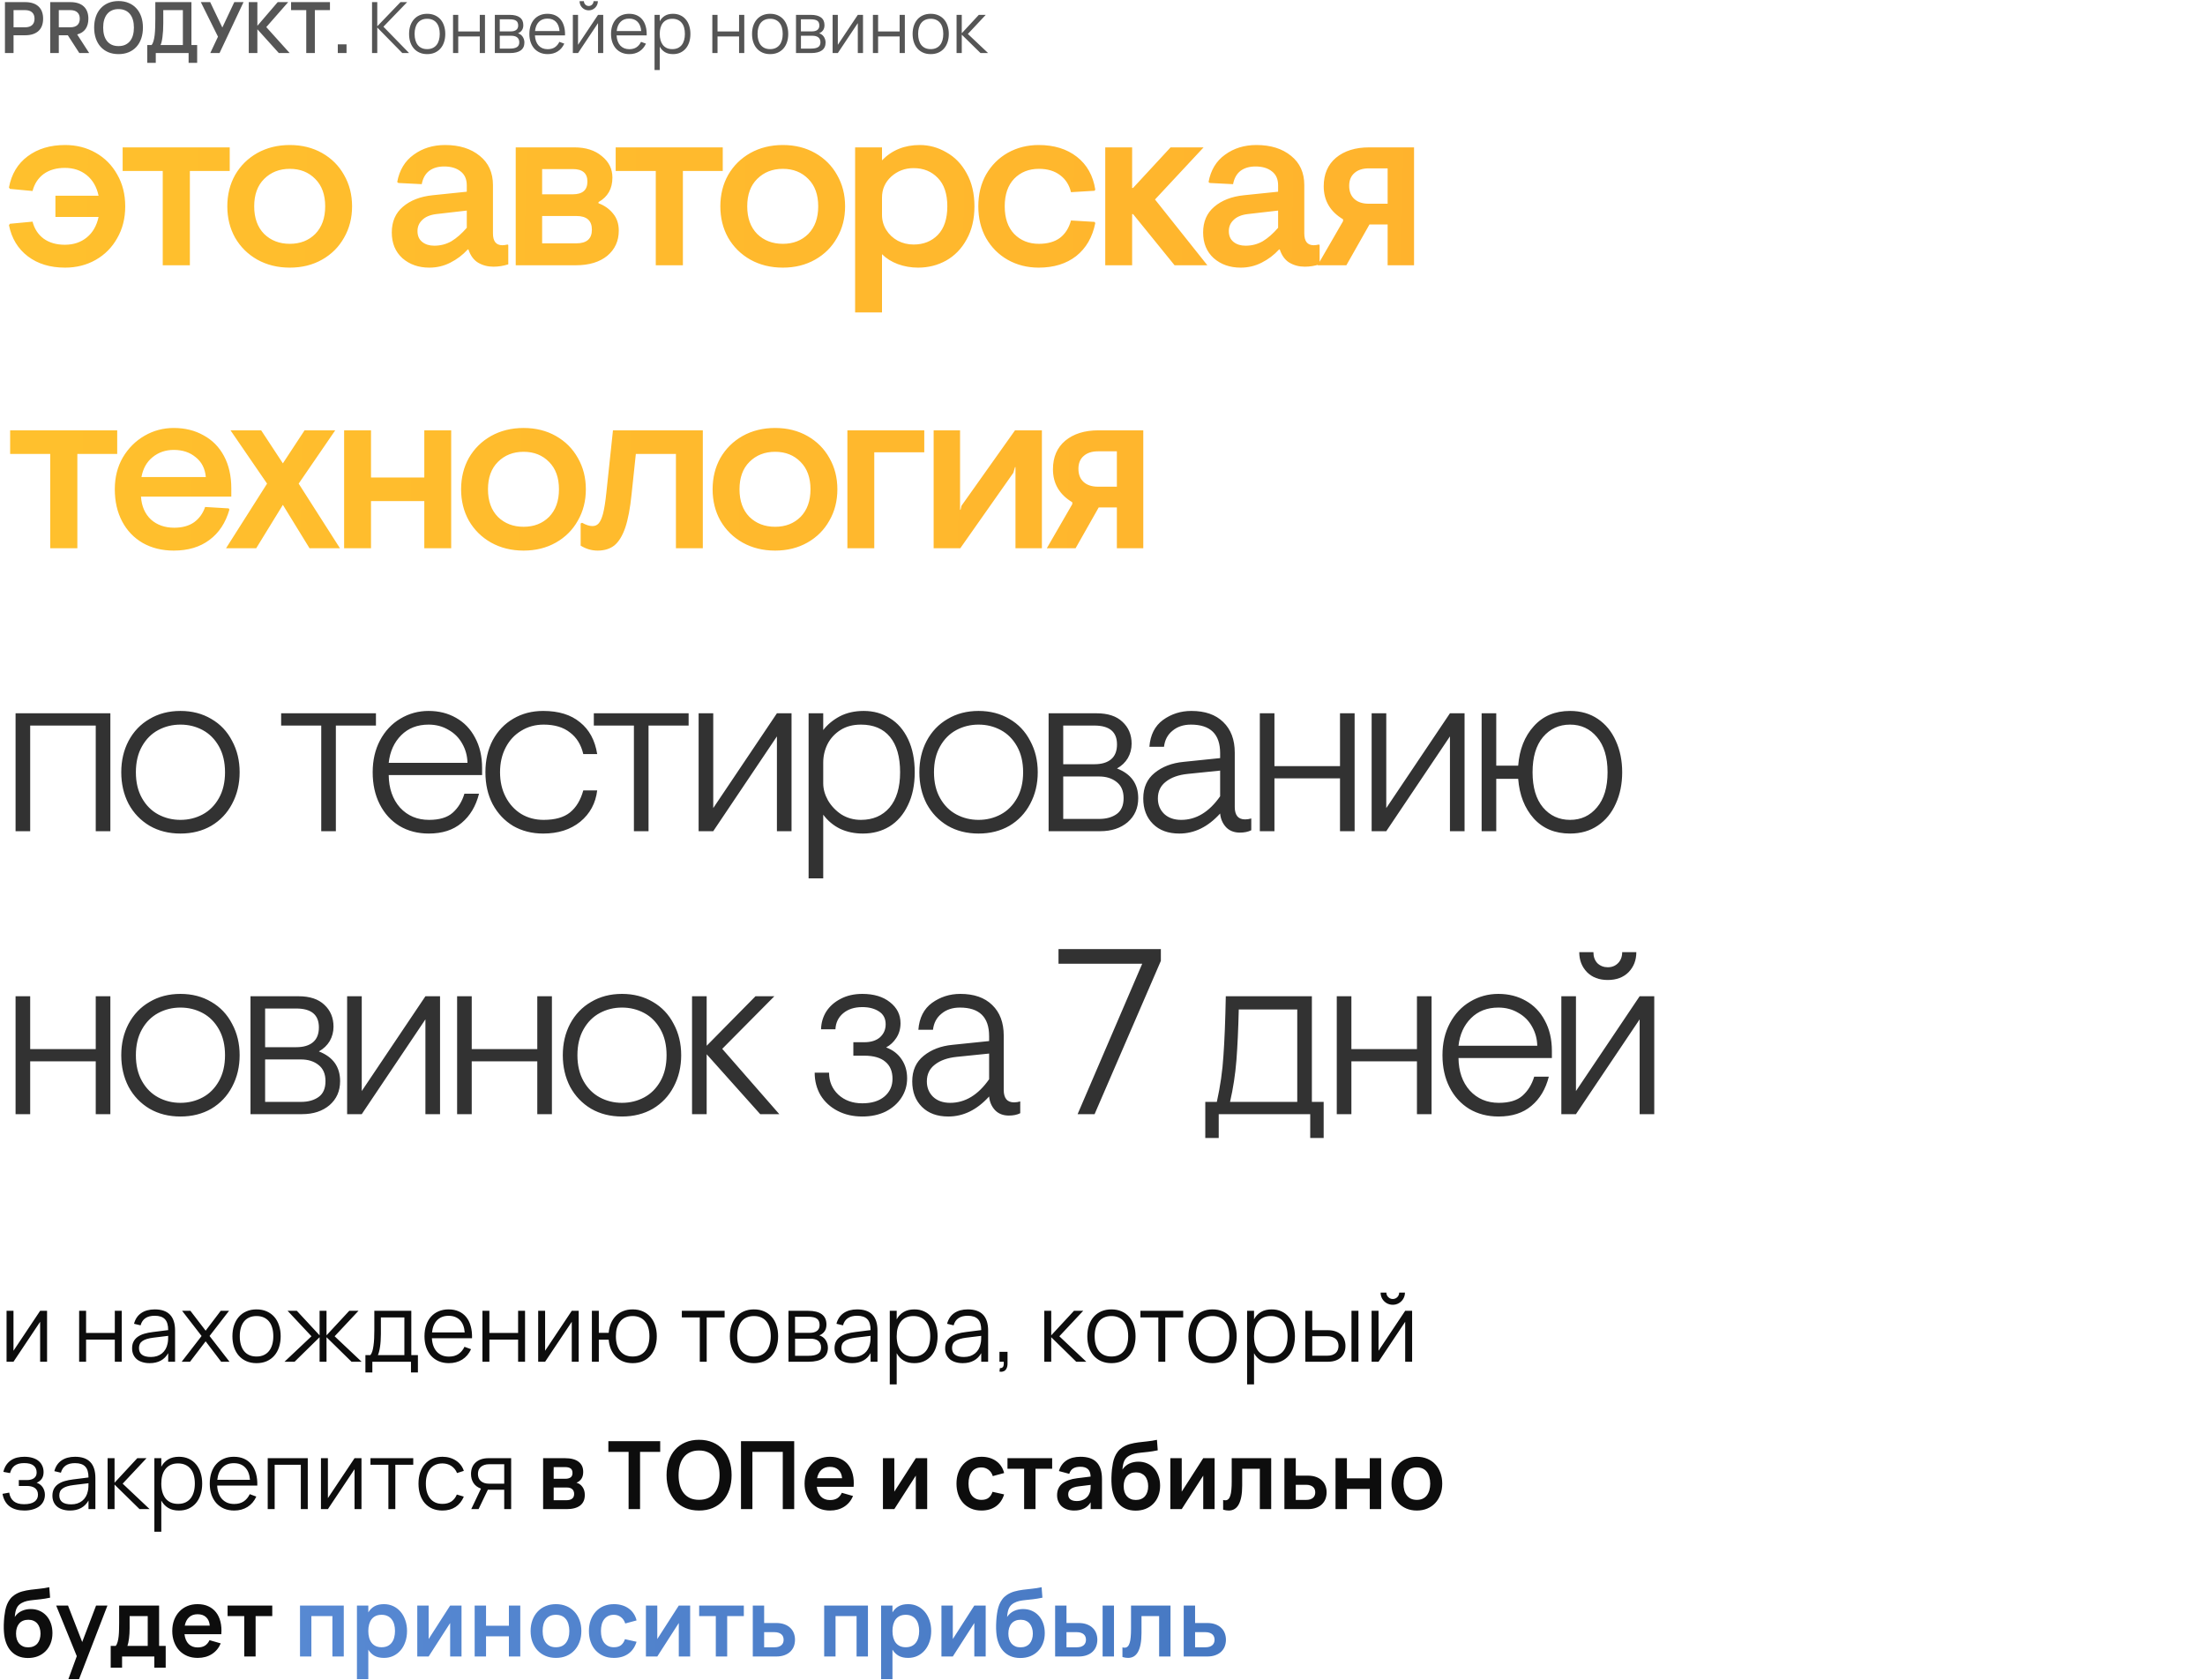 <?xml version="1.0" encoding="UTF-8"?> <svg xmlns="http://www.w3.org/2000/svg" width="374" height="285" viewBox="0 0 374 285" fill="none"> <path d="M11.04 24.6C12.96 24.6 14.693 25.04 16.24 25.92C17.787 26.8 19 28.027 19.88 29.6C20.787 31.173 21.24 32.973 21.24 35C21.24 37.027 20.787 38.827 19.88 40.4C19 41.973 17.787 43.2 16.24 44.08C14.693 44.96 12.96 45.4 11.04 45.4C8.507 45.4 6.4 44.76 4.72 43.48C3.04 42.2 1.973 40.44 1.52 38.2L1.68 37.96L5.52 37.6C5.84 38.827 6.467 39.787 7.4 40.48C8.36 41.173 9.56 41.52 11 41.52C12.467 41.52 13.707 41.107 14.72 40.28C15.733 39.453 16.4 38.293 16.72 36.8H9.4V33.2H16.72C16.4 31.707 15.733 30.547 14.72 29.72C13.707 28.893 12.467 28.48 11 28.48C9.56 28.48 8.36 28.827 7.4 29.52C6.467 30.213 5.84 31.173 5.52 32.4L1.68 32.04L1.52 31.8C1.947 29.533 3 27.773 4.68 26.52C6.387 25.24 8.507 24.6 11.04 24.6ZM27.604 29H20.804V25H38.964V29H32.204V45H27.604V29ZM49.156 45.4C47.103 45.4 45.263 44.947 43.636 44.04C42.036 43.133 40.783 41.893 39.876 40.32C38.996 38.747 38.556 36.973 38.556 35C38.556 33.027 38.996 31.253 39.876 29.68C40.783 28.107 42.036 26.867 43.636 25.96C45.263 25.053 47.103 24.6 49.156 24.6C51.209 24.6 53.036 25.053 54.636 25.96C56.236 26.867 57.476 28.107 58.356 29.68C59.263 31.253 59.716 33.027 59.716 35C59.716 36.973 59.263 38.747 58.356 40.32C57.476 41.893 56.236 43.133 54.636 44.04C53.036 44.947 51.209 45.4 49.156 45.4ZM49.156 41.36C50.916 41.36 52.356 40.8 53.476 39.68C54.596 38.533 55.156 36.973 55.156 35C55.156 33.027 54.596 31.48 53.476 30.36C52.356 29.213 50.916 28.64 49.156 28.64C47.396 28.64 45.943 29.213 44.796 30.36C43.676 31.48 43.116 33.027 43.116 35C43.116 36.973 43.676 38.533 44.796 39.68C45.943 40.8 47.396 41.36 49.156 41.36ZM72.813 45.4C71 45.4 69.48 44.867 68.253 43.8C67.053 42.707 66.453 41.253 66.453 39.44C66.453 37.6 67.08 36.147 68.333 35.08C69.613 33.987 71.293 33.333 73.373 33.12L79.173 32.52V31.44C79.173 30.4 78.826 29.613 78.133 29.08C77.44 28.52 76.507 28.24 75.333 28.24C74.293 28.24 73.44 28.493 72.773 29C72.133 29.507 71.72 30.253 71.533 31.24L67.573 31.04L67.373 30.88C67.746 28.853 68.68 27.307 70.173 26.24C71.666 25.147 73.44 24.6 75.493 24.6C77.92 24.6 79.88 25.213 81.373 26.44C82.867 27.64 83.613 29.293 83.613 31.4V39.6C83.613 40.933 84.147 41.6 85.213 41.6C85.453 41.6 85.746 41.56 86.093 41.48L86.213 41.56V44.84C85.386 45.107 84.546 45.24 83.693 45.24C82.733 45.24 81.867 45.013 81.093 44.56C80.347 44.107 79.8 43.36 79.453 42.32H79.333C78.48 43.253 77.493 44 76.373 44.56C75.28 45.12 74.093 45.4 72.813 45.4ZM73.653 41.68C74.72 41.68 75.693 41.427 76.573 40.92C77.453 40.387 78.32 39.627 79.173 38.64V35.72L73.973 36.32C72.933 36.453 72.147 36.787 71.613 37.32C71.08 37.827 70.813 38.453 70.813 39.2C70.813 40 71.08 40.613 71.613 41.04C72.147 41.467 72.826 41.68 73.653 41.68ZM87.474 25H97.434C99.354 25 100.901 25.493 102.074 26.48C103.274 27.44 103.874 28.653 103.874 30.12C103.874 32.013 103.087 33.4 101.514 34.28V34.48C102.527 34.853 103.354 35.44 103.994 36.24C104.634 37.013 104.954 37.973 104.954 39.12C104.954 40.88 104.301 42.307 102.994 43.4C101.687 44.467 99.901 45 97.634 45H87.474V25ZM97.154 32.96C98.807 32.96 99.634 32.24 99.634 30.8C99.634 29.387 98.807 28.68 97.154 28.68H91.954V32.96H97.154ZM97.754 41.28C99.514 41.28 100.394 40.507 100.394 38.96C100.394 37.413 99.514 36.64 97.754 36.64H91.954V41.28H97.754ZM111.229 29H104.429V25H122.589V29H115.829V45H111.229V29ZM132.781 45.4C130.728 45.4 128.888 44.947 127.261 44.04C125.661 43.133 124.408 41.893 123.501 40.32C122.621 38.747 122.181 36.973 122.181 35C122.181 33.027 122.621 31.253 123.501 29.68C124.408 28.107 125.661 26.867 127.261 25.96C128.888 25.053 130.728 24.6 132.781 24.6C134.834 24.6 136.661 25.053 138.261 25.96C139.861 26.867 141.101 28.107 141.981 29.68C142.888 31.253 143.341 33.027 143.341 35C143.341 36.973 142.888 38.747 141.981 40.32C141.101 41.893 139.861 43.133 138.261 44.04C136.661 44.947 134.834 45.4 132.781 45.4ZM132.781 41.36C134.541 41.36 135.981 40.8 137.101 39.68C138.221 38.533 138.781 36.973 138.781 35C138.781 33.027 138.221 31.48 137.101 30.36C135.981 29.213 134.541 28.64 132.781 28.64C131.021 28.64 129.568 29.213 128.421 30.36C127.301 31.48 126.741 33.027 126.741 35C126.741 36.973 127.301 38.533 128.421 39.68C129.568 40.8 131.021 41.36 132.781 41.36ZM145.04 25H149.6V27.2C151.28 25.467 153.413 24.6 156 24.6C157.6 24.6 159.106 25.013 160.52 25.84C161.96 26.64 163.106 27.827 163.96 29.4C164.84 30.973 165.28 32.84 165.28 35C165.28 37.16 164.84 39.027 163.96 40.6C163.106 42.173 161.946 43.373 160.48 44.2C159.04 45 157.453 45.4 155.72 45.4C154.52 45.4 153.373 45.2 152.28 44.8C151.213 44.4 150.32 43.84 149.6 43.12V53H145.04V25ZM154.96 41.48C156.64 41.48 158.013 40.933 159.08 39.84C160.146 38.72 160.68 37.107 160.68 35C160.68 32.893 160.146 31.293 159.08 30.2C158.013 29.08 156.64 28.52 154.96 28.52C153.493 28.52 152.226 29 151.16 29.96C150.12 30.92 149.6 32.107 149.6 33.52V36.44C149.6 37.373 149.84 38.227 150.32 39C150.8 39.773 151.453 40.387 152.28 40.84C153.106 41.267 154 41.48 154.96 41.48ZM176.176 45.4C174.256 45.4 172.509 44.96 170.936 44.08C169.389 43.2 168.162 41.973 167.256 40.4C166.376 38.827 165.936 37.027 165.936 35C165.936 32.973 166.376 31.173 167.256 29.6C168.162 28.027 169.389 26.8 170.936 25.92C172.509 25.04 174.256 24.6 176.176 24.6C178.789 24.6 180.949 25.267 182.656 26.6C184.362 27.933 185.402 29.787 185.776 32.16L185.656 32.36L181.656 32.6C181.362 31.373 180.749 30.413 179.816 29.72C178.882 29 177.682 28.64 176.216 28.64C174.509 28.64 173.109 29.2 172.016 30.32C170.949 31.44 170.416 33 170.416 35C170.416 37 170.949 38.56 172.016 39.68C173.109 40.8 174.509 41.36 176.216 41.36C177.682 41.36 178.869 41.027 179.776 40.36C180.682 39.667 181.309 38.68 181.656 37.4L185.656 37.64L185.776 37.84C185.296 40.24 184.216 42.107 182.536 43.44C180.856 44.747 178.736 45.4 176.176 45.4ZM187.466 25H192.026V31.88H192.186L198.546 25H204.146L195.906 33.84L204.786 45H199.226L192.186 36.32H192.026V45H187.466V25ZM210.427 45.4C208.614 45.4 207.094 44.867 205.867 43.8C204.667 42.707 204.067 41.253 204.067 39.44C204.067 37.6 204.694 36.147 205.947 35.08C207.227 33.987 208.907 33.333 210.987 33.12L216.787 32.52V31.44C216.787 30.4 216.441 29.613 215.747 29.08C215.054 28.52 214.121 28.24 212.947 28.24C211.907 28.24 211.054 28.493 210.387 29C209.747 29.507 209.334 30.253 209.147 31.24L205.187 31.04L204.987 30.88C205.361 28.853 206.294 27.307 207.787 26.24C209.281 25.147 211.054 24.6 213.107 24.6C215.534 24.6 217.494 25.213 218.987 26.44C220.481 27.64 221.227 29.293 221.227 31.4V39.6C221.227 40.933 221.761 41.6 222.827 41.6C223.067 41.6 223.361 41.56 223.707 41.48L223.827 41.56V44.84C223.001 45.107 222.161 45.24 221.307 45.24C220.347 45.24 219.481 45.013 218.707 44.56C217.961 44.107 217.414 43.36 217.067 42.32H216.947C216.094 43.253 215.107 44 213.987 44.56C212.894 45.12 211.707 45.4 210.427 45.4ZM211.267 41.68C212.334 41.68 213.307 41.427 214.187 40.92C215.067 40.387 215.934 39.627 216.787 38.64V35.72L211.587 36.32C210.547 36.453 209.761 36.787 209.227 37.32C208.694 37.827 208.427 38.453 208.427 39.2C208.427 40 208.694 40.613 209.227 41.04C209.761 41.467 210.441 41.68 211.267 41.68ZM227.802 37.52V37.2C225.615 35.893 224.522 34.027 224.522 31.6C224.522 29.547 225.215 27.933 226.602 26.76C228.015 25.587 229.895 25 232.242 25H239.842V45H235.362V38.08H232.282L228.362 45H223.482L227.802 37.52ZM235.362 34.56V28.56H232.162C231.122 28.56 230.308 28.827 229.722 29.36C229.135 29.867 228.842 30.587 228.842 31.52C228.842 32.48 229.135 33.227 229.722 33.76C230.308 34.293 231.122 34.56 232.162 34.56H235.362ZM8.52 77H1.72V73H19.88V77H13.12V93H8.52V77ZM29.472 93.4C27.498 93.4 25.752 92.973 24.232 92.12C22.712 91.24 21.538 90.013 20.712 88.44C19.885 86.867 19.472 85.053 19.472 83C19.472 80.973 19.925 79.173 20.832 77.6C21.765 76.027 22.992 74.8 24.512 73.92C26.032 73.04 27.685 72.6 29.472 72.6C31.365 72.6 33.045 73.013 34.512 73.84C36.005 74.64 37.165 75.813 37.992 77.36C38.818 78.907 39.232 80.733 39.232 82.84V84.24H23.912C24.018 85.867 24.578 87.16 25.592 88.12C26.632 89.053 27.952 89.52 29.552 89.52C30.912 89.52 32.032 89.213 32.912 88.6C33.792 87.96 34.418 87.093 34.792 86L38.792 86.24L38.912 86.44C38.272 88.68 37.138 90.4 35.512 91.6C33.912 92.8 31.898 93.4 29.472 93.4ZM34.912 80.92C34.778 79.48 34.205 78.36 33.192 77.56C32.205 76.733 30.965 76.32 29.472 76.32C28.085 76.32 26.885 76.733 25.872 77.56C24.885 78.36 24.258 79.48 23.992 80.92H34.912ZM45.299 82.04L39.099 73H44.299L47.979 78.6L51.659 73H56.859L50.659 82.04L57.659 93H52.499L47.979 85.64L43.459 93H38.339L45.299 82.04ZM58.368 73H62.928V81H71.968V73H76.528V93H71.968V85H62.928V93H58.368V73ZM88.809 93.4C86.756 93.4 84.916 92.947 83.289 92.04C81.689 91.133 80.436 89.893 79.529 88.32C78.649 86.747 78.209 84.973 78.209 83C78.209 81.027 78.649 79.253 79.529 77.68C80.436 76.107 81.689 74.867 83.289 73.96C84.916 73.053 86.756 72.6 88.809 72.6C90.862 72.6 92.689 73.053 94.289 73.96C95.889 74.867 97.129 76.107 98.009 77.68C98.916 79.253 99.369 81.027 99.369 83C99.369 84.973 98.916 86.747 98.009 88.32C97.129 89.893 95.889 91.133 94.289 92.04C92.689 92.947 90.862 93.4 88.809 93.4ZM88.809 89.36C90.569 89.36 92.009 88.8 93.129 87.68C94.249 86.533 94.809 84.973 94.809 83C94.809 81.027 94.249 79.48 93.129 78.36C92.009 77.213 90.569 76.64 88.809 76.64C87.049 76.64 85.596 77.213 84.449 78.36C83.329 79.48 82.769 81.027 82.769 83C82.769 84.973 83.329 86.533 84.449 87.68C85.596 88.8 87.049 89.36 88.809 89.36ZM101.368 93.4C100.355 93.4 99.395 93.12 98.488 92.56V88.8L98.728 88.68C99.395 89.053 99.982 89.24 100.488 89.24C100.915 89.24 101.262 89.093 101.528 88.8C101.822 88.48 102.075 87.92 102.288 87.12C102.502 86.293 102.688 85.107 102.848 83.56L103.968 73H119.208V93H114.648V77H107.848L107.128 83.8C106.888 86.2 106.528 88.107 106.048 89.52C105.568 90.907 104.955 91.907 104.208 92.52C103.462 93.107 102.515 93.4 101.368 93.4ZM131.47 93.4C129.417 93.4 127.577 92.947 125.95 92.04C124.35 91.133 123.097 89.893 122.19 88.32C121.31 86.747 120.87 84.973 120.87 83C120.87 81.027 121.31 79.253 122.19 77.68C123.097 76.107 124.35 74.867 125.95 73.96C127.577 73.053 129.417 72.6 131.47 72.6C133.523 72.6 135.35 73.053 136.95 73.96C138.55 74.867 139.79 76.107 140.67 77.68C141.577 79.253 142.03 81.027 142.03 83C142.03 84.973 141.577 86.747 140.67 88.32C139.79 89.893 138.55 91.133 136.95 92.04C135.35 92.947 133.523 93.4 131.47 93.4ZM131.47 89.36C133.23 89.36 134.67 88.8 135.79 87.68C136.91 86.533 137.47 84.973 137.47 83C137.47 81.027 136.91 79.48 135.79 78.36C134.67 77.213 133.23 76.64 131.47 76.64C129.71 76.64 128.257 77.213 127.11 78.36C125.99 79.48 125.43 81.027 125.43 83C125.43 84.973 125.99 86.533 127.11 87.68C128.257 88.8 129.71 89.36 131.47 89.36ZM143.729 73H156.769V76.72H148.289V93H143.729V73ZM158.36 73H162.84V86.48H162.92L163.08 85.8L172.16 73H176.72V93H172.24V79.24H172.16L171.88 80.2L162.88 93H158.36V73ZM181.877 85.52V85.2C179.69 83.893 178.597 82.027 178.597 79.6C178.597 77.547 179.29 75.933 180.677 74.76C182.09 73.587 183.97 73 186.317 73H193.917V93H189.437V86.08H186.357L182.437 93H177.557L181.877 85.52ZM189.437 82.56V76.56H186.237C185.197 76.56 184.383 76.827 183.797 77.36C183.21 77.867 182.917 78.587 182.917 79.52C182.917 80.48 183.21 81.227 183.797 81.76C184.383 82.293 185.197 82.56 186.237 82.56H189.437Z" fill="url(#paint0_linear_323_12192)"></path> <path d="M2.64 121H18.72V141H16.24V123.08H5.12V141H2.64V121ZM30.607 141.4C28.634 141.4 26.887 140.96 25.367 140.08C23.847 139.173 22.66 137.933 21.807 136.36C20.98 134.76 20.567 132.973 20.567 131C20.567 129.027 20.98 127.253 21.807 125.68C22.66 124.08 23.847 122.84 25.367 121.96C26.887 121.053 28.634 120.6 30.607 120.6C32.581 120.6 34.327 121.053 35.847 121.96C37.367 122.84 38.541 124.08 39.367 125.68C40.221 127.253 40.647 129.027 40.647 131C40.647 132.973 40.221 134.76 39.367 136.36C38.541 137.933 37.367 139.173 35.847 140.08C34.327 140.96 32.581 141.4 30.607 141.4ZM30.607 139.08C31.967 139.08 33.221 138.773 34.367 138.16C35.514 137.547 36.434 136.627 37.127 135.4C37.821 134.173 38.167 132.707 38.167 131C38.167 129.293 37.821 127.827 37.127 126.6C36.434 125.373 35.514 124.453 34.367 123.84C33.221 123.227 31.967 122.92 30.607 122.92C29.247 122.92 27.994 123.227 26.847 123.84C25.701 124.453 24.78 125.373 24.087 126.6C23.394 127.827 23.047 129.293 23.047 131C23.047 132.707 23.394 134.173 24.087 135.4C24.78 136.627 25.701 137.547 26.847 138.16C27.994 138.773 29.247 139.08 30.607 139.08ZM54.487 123.08H47.687V121H63.767V123.08H56.967V141H54.487V123.08ZM72.731 141.4C70.864 141.4 69.211 140.973 67.771 140.12C66.331 139.24 65.211 138.013 64.411 136.44C63.611 134.867 63.211 133.053 63.211 131C63.211 128.973 63.624 127.173 64.451 125.6C65.304 124 66.451 122.773 67.891 121.92C69.358 121.04 70.958 120.6 72.691 120.6C74.424 120.6 75.971 120.987 77.331 121.76C78.718 122.533 79.798 123.653 80.571 125.12C81.371 126.587 81.771 128.307 81.771 130.28V131.48H65.931C65.958 133.747 66.598 135.587 67.851 137C69.131 138.387 70.771 139.08 72.771 139.08C74.531 139.08 75.864 138.68 76.771 137.88C77.704 137.053 78.371 135.973 78.771 134.64H81.251C80.718 136.747 79.731 138.4 78.291 139.6C76.878 140.8 75.024 141.4 72.731 141.4ZM79.291 129.4C79.264 128.227 78.971 127.147 78.411 126.16C77.851 125.147 77.064 124.36 76.051 123.8C75.064 123.213 73.944 122.92 72.691 122.92C70.798 122.92 69.251 123.52 68.051 124.72C66.851 125.92 66.144 127.48 65.931 129.4H79.291ZM92.134 141.4C90.241 141.4 88.548 140.973 87.054 140.12C85.588 139.24 84.428 138.013 83.574 136.44C82.748 134.867 82.334 133.053 82.334 131C82.334 128.947 82.748 127.133 83.574 125.56C84.428 123.987 85.588 122.773 87.054 121.92C88.548 121.04 90.241 120.6 92.134 120.6C94.748 120.6 96.828 121.24 98.374 122.52C99.948 123.773 100.921 125.573 101.294 127.92H98.934C98.561 126.32 97.801 125.093 96.654 124.24C95.534 123.36 94.054 122.92 92.214 122.92C90.801 122.92 89.534 123.267 88.414 123.96C87.294 124.627 86.414 125.573 85.774 126.8C85.134 128.027 84.814 129.427 84.814 131C84.814 132.573 85.134 133.973 85.774 135.2C86.414 136.427 87.294 137.387 88.414 138.08C89.534 138.747 90.801 139.08 92.214 139.08C94.134 139.08 95.614 138.667 96.654 137.84C97.721 136.987 98.481 135.733 98.934 134.08H101.294C101.028 136.267 100.068 138.04 98.414 139.4C96.761 140.733 94.668 141.4 92.134 141.4ZM107.521 123.08H100.721V121H116.801V123.08H110.001V141H107.521V123.08ZM118.496 121H120.976V137.08L131.776 121H134.256V141H131.776V124.92L120.976 141H118.496V121ZM137.151 121H139.631V123.84C140.351 122.907 141.284 122.133 142.431 121.52C143.604 120.907 144.964 120.6 146.511 120.6C148.164 120.6 149.644 121.013 150.951 121.84C152.258 122.64 153.284 123.827 154.031 125.4C154.778 126.973 155.151 128.84 155.151 131C155.151 133.16 154.764 135.027 153.991 136.6C153.244 138.173 152.204 139.373 150.871 140.2C149.564 141 148.058 141.4 146.351 141.4C144.938 141.4 143.658 141.133 142.511 140.6C141.364 140.04 140.404 139.24 139.631 138.2V149H137.151V121ZM146.031 139.08C148.058 139.08 149.671 138.387 150.871 137C152.071 135.587 152.671 133.587 152.671 131C152.671 128.387 152.098 126.387 150.951 125C149.804 123.613 148.164 122.92 146.031 122.92C144.671 122.92 143.511 123.227 142.551 123.84C141.591 124.453 140.858 125.253 140.351 126.24C139.871 127.227 139.631 128.267 139.631 129.36V132.88C139.631 133.84 139.898 134.8 140.431 135.76C140.991 136.72 141.751 137.52 142.711 138.16C143.698 138.773 144.804 139.08 146.031 139.08ZM165.977 141.4C164.004 141.4 162.257 140.96 160.737 140.08C159.217 139.173 158.031 137.933 157.177 136.36C156.351 134.76 155.937 132.973 155.937 131C155.937 129.027 156.351 127.253 157.177 125.68C158.031 124.08 159.217 122.84 160.737 121.96C162.257 121.053 164.004 120.6 165.977 120.6C167.951 120.6 169.697 121.053 171.217 121.96C172.737 122.84 173.911 124.08 174.737 125.68C175.591 127.253 176.017 129.027 176.017 131C176.017 132.973 175.591 134.76 174.737 136.36C173.911 137.933 172.737 139.173 171.217 140.08C169.697 140.96 167.951 141.4 165.977 141.4ZM165.977 139.08C167.337 139.08 168.591 138.773 169.737 138.16C170.884 137.547 171.804 136.627 172.497 135.4C173.191 134.173 173.537 132.707 173.537 131C173.537 129.293 173.191 127.827 172.497 126.6C171.804 125.373 170.884 124.453 169.737 123.84C168.591 123.227 167.337 122.92 165.977 122.92C164.617 122.92 163.364 123.227 162.217 123.84C161.071 124.453 160.151 125.373 159.457 126.6C158.764 127.827 158.417 129.293 158.417 131C158.417 132.707 158.764 134.173 159.457 135.4C160.151 136.627 161.071 137.547 162.217 138.16C163.364 138.773 164.617 139.08 165.977 139.08ZM177.859 121H186.019C187.912 121 189.365 121.48 190.379 122.44C191.419 123.4 191.939 124.64 191.939 126.16C191.939 127.04 191.725 127.853 191.299 128.6C190.872 129.32 190.259 129.907 189.459 130.36C191.859 131.293 193.059 132.973 193.059 135.4C193.059 137.08 192.459 138.44 191.259 139.48C190.059 140.493 188.512 141 186.619 141H177.859V121ZM185.619 129.64C186.845 129.64 187.792 129.36 188.459 128.8C189.125 128.24 189.459 127.4 189.459 126.28C189.459 124.147 188.179 123.08 185.619 123.08H180.339V129.64H185.619ZM186.419 138.92C187.645 138.92 188.645 138.64 189.419 138.08C190.192 137.52 190.579 136.627 190.579 135.4C190.579 134.173 190.179 133.253 189.379 132.64C188.605 132.027 187.619 131.72 186.419 131.72H180.339V138.92H186.419ZM200.033 141.4C198.139 141.4 196.646 140.853 195.553 139.76C194.459 138.667 193.913 137.227 193.913 135.44C193.913 133.6 194.553 132.16 195.833 131.12C197.139 130.053 198.779 129.427 200.753 129.24L206.953 128.6V127.76C206.953 124.533 205.299 122.92 201.993 122.92C200.739 122.92 199.699 123.267 198.873 123.96C198.046 124.627 197.566 125.533 197.433 126.68H194.953C195.113 124.653 195.886 123.133 197.273 122.12C198.686 121.107 200.286 120.6 202.073 120.6C204.393 120.6 206.193 121.227 207.473 122.48C208.779 123.733 209.433 125.467 209.433 127.68V136.92C209.433 137.587 209.579 138.107 209.873 138.48C210.166 138.827 210.606 139 211.193 139C211.539 139 211.886 138.947 212.233 138.84V140.84C211.699 141.107 211.059 141.24 210.313 141.24C209.326 141.24 208.539 140.933 207.953 140.32C207.366 139.68 207.033 138.907 206.953 138C204.899 140.267 202.593 141.4 200.033 141.4ZM200.353 139.08C202.886 139.08 205.086 137.747 206.953 135.08V130.72L201.473 131.28C199.899 131.44 198.659 131.88 197.753 132.6C196.846 133.293 196.393 134.24 196.393 135.44C196.393 136.507 196.753 137.387 197.473 138.08C198.193 138.747 199.153 139.08 200.353 139.08ZM213.684 121H216.164V129.96H227.284V121H229.764V141H227.284V132.04H216.164V141H213.684V121ZM232.651 121H235.131V137.08L245.931 121H248.411V141H245.931V124.92L235.131 141H232.651V121ZM266.306 141.4C263.746 141.4 261.692 140.547 260.146 138.84C258.599 137.107 257.719 134.867 257.506 132.12H253.786V141H251.306V121H253.786V129.88H257.506C257.719 127.133 258.599 124.907 260.146 123.2C261.692 121.467 263.746 120.6 266.306 120.6C268.119 120.6 269.692 121.053 271.026 121.96C272.359 122.867 273.372 124.107 274.066 125.68C274.786 127.253 275.146 129.027 275.146 131C275.146 132.973 274.786 134.747 274.066 136.32C273.372 137.893 272.359 139.133 271.026 140.04C269.692 140.947 268.119 141.4 266.306 141.4ZM266.306 139.08C268.172 139.08 269.692 138.373 270.866 136.96C272.066 135.547 272.666 133.56 272.666 131C272.666 128.44 272.066 126.453 270.866 125.04C269.692 123.627 268.172 122.92 266.306 122.92C264.439 122.92 262.906 123.627 261.706 125.04C260.532 126.453 259.946 128.44 259.946 131C259.946 133.56 260.532 135.547 261.706 136.96C262.906 138.373 264.439 139.08 266.306 139.08ZM2.64 169H5.12V177.96H16.24V169H18.72V189H16.24V180.04H5.12V189H2.64V169ZM30.607 189.4C28.634 189.4 26.887 188.96 25.367 188.08C23.847 187.173 22.66 185.933 21.807 184.36C20.98 182.76 20.567 180.973 20.567 179C20.567 177.027 20.98 175.253 21.807 173.68C22.66 172.08 23.847 170.84 25.367 169.96C26.887 169.053 28.634 168.6 30.607 168.6C32.581 168.6 34.327 169.053 35.847 169.96C37.367 170.84 38.541 172.08 39.367 173.68C40.221 175.253 40.647 177.027 40.647 179C40.647 180.973 40.221 182.76 39.367 184.36C38.541 185.933 37.367 187.173 35.847 188.08C34.327 188.96 32.581 189.4 30.607 189.4ZM30.607 187.08C31.967 187.08 33.221 186.773 34.367 186.16C35.514 185.547 36.434 184.627 37.127 183.4C37.821 182.173 38.167 180.707 38.167 179C38.167 177.293 37.821 175.827 37.127 174.6C36.434 173.373 35.514 172.453 34.367 171.84C33.221 171.227 31.967 170.92 30.607 170.92C29.247 170.92 27.994 171.227 26.847 171.84C25.701 172.453 24.78 173.373 24.087 174.6C23.394 175.827 23.047 177.293 23.047 179C23.047 180.707 23.394 182.173 24.087 183.4C24.78 184.627 25.701 185.547 26.847 186.16C27.994 186.773 29.247 187.08 30.607 187.08ZM42.488 169H50.648C52.542 169 53.995 169.48 55.008 170.44C56.048 171.4 56.568 172.64 56.568 174.16C56.568 175.04 56.355 175.853 55.928 176.6C55.502 177.32 54.888 177.907 54.088 178.36C56.488 179.293 57.688 180.973 57.688 183.4C57.688 185.08 57.088 186.44 55.888 187.48C54.688 188.493 53.142 189 51.248 189H42.488V169ZM50.248 177.64C51.475 177.64 52.422 177.36 53.088 176.8C53.755 176.24 54.088 175.4 54.088 174.28C54.088 172.147 52.808 171.08 50.248 171.08H44.968V177.64H50.248ZM51.048 186.92C52.275 186.92 53.275 186.64 54.048 186.08C54.822 185.52 55.208 184.627 55.208 183.4C55.208 182.173 54.808 181.253 54.008 180.64C53.235 180.027 52.248 179.72 51.048 179.72H44.968V186.92H51.048ZM58.877 169H61.358V185.08L72.157 169H74.638V189H72.157V172.92L61.358 189H58.877V169ZM77.532 169H80.012V177.96H91.132V169H93.612V189H91.132V180.04H80.012V189H77.532V169ZM105.499 189.4C103.526 189.4 101.779 188.96 100.259 188.08C98.739 187.173 97.553 185.933 96.699 184.36C95.873 182.76 95.459 180.973 95.459 179C95.459 177.027 95.873 175.253 96.699 173.68C97.553 172.08 98.739 170.84 100.259 169.96C101.779 169.053 103.526 168.6 105.499 168.6C107.473 168.6 109.219 169.053 110.739 169.96C112.259 170.84 113.433 172.08 114.259 173.68C115.113 175.253 115.539 177.027 115.539 179C115.539 180.973 115.113 182.76 114.259 184.36C113.433 185.933 112.259 187.173 110.739 188.08C109.219 188.96 107.473 189.4 105.499 189.4ZM105.499 187.08C106.859 187.08 108.113 186.773 109.259 186.16C110.406 185.547 111.326 184.627 112.019 183.4C112.713 182.173 113.059 180.707 113.059 179C113.059 177.293 112.713 175.827 112.019 174.6C111.326 173.373 110.406 172.453 109.259 171.84C108.113 171.227 106.859 170.92 105.499 170.92C104.139 170.92 102.886 171.227 101.739 171.84C100.593 172.453 99.673 173.373 98.979 174.6C98.286 175.827 97.939 177.293 97.939 179C97.939 180.707 98.286 182.173 98.979 183.4C99.673 184.627 100.593 185.547 101.739 186.16C102.886 186.773 104.139 187.08 105.499 187.08ZM117.381 169H119.861V177.4L128.141 169H131.341L122.501 177.92L132.181 189H128.941L119.861 178.84V189H117.381V169ZM146.261 189.4C144.688 189.4 143.288 189.08 142.061 188.44C140.835 187.8 139.875 186.92 139.181 185.8C138.515 184.653 138.181 183.373 138.181 181.96H140.621C140.621 183.453 141.141 184.693 142.181 185.68C143.248 186.667 144.608 187.16 146.261 187.16C147.861 187.16 149.115 186.773 150.021 186C150.928 185.227 151.381 184.227 151.381 183C151.381 181.747 150.981 180.787 150.181 180.12C149.381 179.427 148.181 179.08 146.581 179.08H144.741V176.8H146.581C147.728 176.8 148.621 176.52 149.261 175.96C149.901 175.373 150.221 174.64 150.221 173.76C150.221 172.773 149.835 172.04 149.061 171.56C148.315 171.08 147.381 170.84 146.261 170.84C144.928 170.84 143.848 171.187 143.021 171.88C142.195 172.573 141.755 173.48 141.701 174.6H139.261C139.288 173.507 139.581 172.507 140.141 171.6C140.728 170.693 141.541 169.973 142.581 169.44C143.648 168.88 144.875 168.6 146.261 168.6C148.208 168.6 149.768 169.067 150.941 170C152.141 170.933 152.741 172.12 152.741 173.56C152.741 174.52 152.501 175.36 152.021 176.08C151.568 176.773 150.995 177.307 150.301 177.68C151.448 178.107 152.328 178.787 152.941 179.72C153.555 180.627 153.861 181.693 153.861 182.92C153.861 184.12 153.541 185.213 152.901 186.2C152.261 187.187 151.368 187.973 150.221 188.56C149.075 189.12 147.755 189.4 146.261 189.4ZM160.848 189.4C158.955 189.4 157.462 188.853 156.368 187.76C155.275 186.667 154.728 185.227 154.728 183.44C154.728 181.6 155.368 180.16 156.648 179.12C157.955 178.053 159.595 177.427 161.568 177.24L167.768 176.6V175.76C167.768 172.533 166.115 170.92 162.808 170.92C161.555 170.92 160.515 171.267 159.688 171.96C158.862 172.627 158.382 173.533 158.248 174.68H155.768C155.928 172.653 156.702 171.133 158.088 170.12C159.502 169.107 161.102 168.6 162.888 168.6C165.208 168.6 167.008 169.227 168.288 170.48C169.595 171.733 170.248 173.467 170.248 175.68V184.92C170.248 185.587 170.395 186.107 170.688 186.48C170.982 186.827 171.422 187 172.008 187C172.355 187 172.702 186.947 173.048 186.84V188.84C172.515 189.107 171.875 189.24 171.128 189.24C170.142 189.24 169.355 188.933 168.768 188.32C168.182 187.68 167.848 186.907 167.768 186C165.715 188.267 163.408 189.4 160.848 189.4ZM161.168 187.08C163.702 187.08 165.902 185.747 167.768 183.08V178.72L162.288 179.28C160.715 179.44 159.475 179.88 158.568 180.6C157.662 181.293 157.208 182.24 157.208 183.44C157.208 184.507 157.568 185.387 158.288 186.08C159.008 186.747 159.968 187.08 161.168 187.08ZM193.738 163.48H179.538V161H196.898V163L185.658 189H182.778L193.738 163.48ZM224.513 186.92V193.04H222.233V189H206.713V193.04H204.433V186.92H206.393C206.979 184.28 207.353 181.667 207.513 179.08C207.699 176.493 207.833 173.133 207.913 169H222.513V186.92H224.513ZM220.033 186.92V171.24H210.113C210.033 174.6 209.899 177.48 209.713 179.88C209.526 182.253 209.166 184.6 208.633 186.92H220.033ZM226.735 169H229.215V177.96H240.335V169H242.815V189H240.335V180.04H229.215V189H226.735V169ZM254.183 189.4C252.316 189.4 250.663 188.973 249.223 188.12C247.783 187.24 246.663 186.013 245.863 184.44C245.063 182.867 244.663 181.053 244.663 179C244.663 176.973 245.076 175.173 245.903 173.6C246.756 172 247.903 170.773 249.343 169.92C250.809 169.04 252.409 168.6 254.143 168.6C255.876 168.6 257.423 168.987 258.783 169.76C260.169 170.533 261.249 171.653 262.023 173.12C262.823 174.587 263.223 176.307 263.223 178.28V179.48H247.383C247.409 181.747 248.049 183.587 249.303 185C250.583 186.387 252.223 187.08 254.223 187.08C255.983 187.08 257.316 186.68 258.223 185.88C259.156 185.053 259.823 183.973 260.223 182.64H262.703C262.169 184.747 261.183 186.4 259.743 187.6C258.329 188.8 256.476 189.4 254.183 189.4ZM260.743 177.4C260.716 176.227 260.423 175.147 259.863 174.16C259.303 173.147 258.516 172.36 257.503 171.8C256.516 171.213 255.396 170.92 254.143 170.92C252.249 170.92 250.703 171.52 249.503 172.72C248.303 173.92 247.596 175.48 247.383 177.4H260.743ZM264.826 169H267.306V185.08L278.106 169H280.586V189H278.106V172.92L267.306 189H264.826V169ZM272.706 166.24C271.239 166.24 270.066 165.8 269.186 164.92C268.306 164.013 267.866 162.88 267.866 161.52H270.266C270.266 162.293 270.493 162.92 270.946 163.4C271.426 163.853 272.013 164.08 272.706 164.08C273.399 164.08 273.973 163.853 274.426 163.4C274.906 162.92 275.146 162.293 275.146 161.52H277.546C277.546 162.88 277.106 164.013 276.226 164.92C275.346 165.8 274.173 166.24 272.706 166.24Z" fill="#323232"></path> <path opacity="0.7" d="M0.84 9V0.36H4.254C4.766 0.36 5.212 0.424 5.592 0.552C5.976 0.68 6.294 0.866 6.546 1.11C6.802 1.35 6.994 1.644 7.122 1.992C7.25 2.34 7.314 2.734 7.314 3.174C7.314 3.614 7.25 4.008 7.122 4.356C6.994 4.704 6.802 4.998 6.546 5.238C6.29 5.478 5.97 5.662 5.586 5.79C5.206 5.918 4.762 5.982 4.254 5.982H2.298V9H0.84ZM2.298 4.632H4.242C4.766 4.632 5.166 4.508 5.442 4.26C5.718 4.008 5.856 3.646 5.856 3.174C5.856 2.702 5.718 2.342 5.442 2.094C5.166 1.842 4.766 1.716 4.242 1.716H2.298V4.632ZM11.504 5.982H9.974V9H8.516V0.36H11.93C12.442 0.36 12.888 0.424 13.268 0.552C13.652 0.68 13.97 0.866 14.222 1.11C14.478 1.35 14.67 1.644 14.798 1.992C14.926 2.34 14.99 2.734 14.99 3.174C14.99 3.87 14.832 4.448 14.516 4.908C14.2 5.364 13.724 5.676 13.088 5.844L15.128 9H13.454L11.504 5.982ZM9.974 4.632H11.918C12.442 4.632 12.842 4.508 13.118 4.26C13.394 4.008 13.532 3.646 13.532 3.174C13.532 2.702 13.394 2.342 13.118 2.094C12.842 1.842 12.442 1.716 11.918 1.716H9.974V4.632ZM20.103 9.18C19.455 9.18 18.875 9.072 18.363 8.856C17.855 8.636 17.423 8.33 17.067 7.938C16.711 7.542 16.439 7.068 16.251 6.516C16.063 5.964 15.969 5.352 15.969 4.68C15.969 4.008 16.063 3.396 16.251 2.844C16.439 2.292 16.711 1.82 17.067 1.428C17.423 1.032 17.855 0.726 18.363 0.51C18.875 0.29 19.455 0.18 20.103 0.18C20.751 0.18 21.331 0.29 21.843 0.51C22.355 0.726 22.789 1.032 23.145 1.428C23.501 1.82 23.773 2.292 23.961 2.844C24.149 3.396 24.243 4.008 24.243 4.68C24.243 5.352 24.149 5.964 23.961 6.516C23.773 7.068 23.501 7.542 23.145 7.938C22.789 8.33 22.355 8.636 21.843 8.856C21.331 9.072 20.751 9.18 20.103 9.18ZM20.103 7.818C20.539 7.818 20.919 7.744 21.243 7.596C21.571 7.444 21.843 7.232 22.059 6.96C22.279 6.684 22.443 6.354 22.551 5.97C22.659 5.582 22.713 5.152 22.713 4.68C22.713 4.208 22.659 3.78 22.551 3.396C22.443 3.008 22.279 2.678 22.059 2.406C21.843 2.13 21.571 1.918 21.243 1.77C20.919 1.618 20.539 1.542 20.103 1.542C19.667 1.542 19.287 1.618 18.963 1.77C18.639 1.918 18.369 2.13 18.153 2.406C17.937 2.678 17.773 3.008 17.661 3.396C17.553 3.78 17.499 4.208 17.499 4.68C17.499 5.152 17.553 5.582 17.661 5.97C17.769 6.354 17.931 6.684 18.147 6.96C18.363 7.232 18.633 7.444 18.957 7.596C19.285 7.744 19.667 7.818 20.103 7.818ZM24.976 7.644H25.702C25.842 7.488 25.954 7.26 26.038 6.96C26.126 6.66 26.192 6.314 26.236 5.922C26.28 5.526 26.308 5.096 26.32 4.632C26.336 4.168 26.344 3.694 26.344 3.21V0.36H32.47V7.644H33.442V10.662H31.99V9H26.422V10.662H24.976V7.644ZM31.018 7.644V1.716H27.694V3.918C27.694 4.382 27.682 4.814 27.658 5.214C27.634 5.61 27.6 5.966 27.556 6.282C27.516 6.598 27.468 6.872 27.412 7.104C27.356 7.332 27.294 7.512 27.226 7.644H31.018ZM37.238 9H35.666L36.974 6.222L34.064 0.36H35.648L37.712 4.668L39.74 0.36H41.306L37.238 9ZM42.196 0.36H43.654V4.38L47.103 0.36H48.88L45.166 4.596L49.132 9H47.295L43.654 4.962V9H42.196V0.36ZM51.945 9V1.716H49.371V0.36H55.965V1.716H53.403V9H51.945ZM57.295 9V7.518H58.777V9H57.295ZM63.102 0.36H63.99V4.458L67.932 0.36H69.06L65.034 4.53L69.39 9H68.238L63.99 4.668V9H63.102V0.36ZM72.452 9.18C71.972 9.18 71.542 9.096 71.162 8.928C70.782 8.76 70.46 8.526 70.196 8.226C69.932 7.922 69.73 7.56 69.59 7.14C69.454 6.72 69.386 6.258 69.386 5.754C69.386 5.246 69.456 4.782 69.596 4.362C69.74 3.942 69.944 3.582 70.208 3.282C70.472 2.982 70.794 2.75 71.174 2.586C71.554 2.422 71.98 2.34 72.452 2.34C72.936 2.34 73.368 2.424 73.748 2.592C74.128 2.76 74.45 2.994 74.714 3.294C74.978 3.594 75.178 3.954 75.314 4.374C75.454 4.79 75.524 5.25 75.524 5.754C75.524 6.262 75.454 6.728 75.314 7.152C75.174 7.572 74.972 7.932 74.708 8.232C74.444 8.532 74.122 8.766 73.742 8.934C73.362 9.098 72.932 9.18 72.452 9.18ZM72.452 8.334C72.808 8.334 73.118 8.272 73.382 8.148C73.65 8.024 73.872 7.85 74.048 7.626C74.228 7.402 74.362 7.132 74.45 6.816C74.542 6.496 74.588 6.142 74.588 5.754C74.588 5.358 74.542 5.002 74.45 4.686C74.362 4.37 74.228 4.102 74.048 3.882C73.868 3.658 73.644 3.486 73.376 3.366C73.112 3.246 72.804 3.186 72.452 3.186C72.096 3.186 71.784 3.248 71.516 3.372C71.252 3.492 71.03 3.666 70.85 3.894C70.674 4.118 70.542 4.388 70.454 4.704C70.366 5.02 70.322 5.37 70.322 5.754C70.322 6.15 70.368 6.508 70.46 6.828C70.552 7.144 70.686 7.414 70.862 7.638C71.042 7.862 71.264 8.034 71.528 8.154C71.796 8.274 72.104 8.334 72.452 8.334ZM76.842 9V2.52H77.724V5.34H81.378V2.52H82.26V9H81.378V6.18H77.724V9H76.842ZM86.5 9H83.932V2.52H86.434C87.198 2.52 87.776 2.666 88.168 2.958C88.564 3.25 88.762 3.684 88.762 4.26C88.762 4.624 88.678 4.92 88.51 5.148C88.342 5.376 88.122 5.542 87.85 5.646C88.002 5.69 88.144 5.758 88.276 5.85C88.412 5.942 88.528 6.056 88.624 6.192C88.724 6.328 88.802 6.482 88.858 6.654C88.918 6.826 88.948 7.012 88.948 7.212C88.948 7.8 88.74 8.246 88.324 8.55C87.912 8.85 87.304 9 86.5 9ZM86.422 3.276H84.766V5.322H86.662C86.846 5.322 87.012 5.302 87.16 5.262C87.312 5.222 87.442 5.162 87.55 5.082C87.658 5.002 87.742 4.9 87.802 4.776C87.862 4.652 87.892 4.506 87.892 4.338C87.892 4.15 87.864 3.99 87.808 3.858C87.756 3.722 87.672 3.612 87.556 3.528C87.44 3.44 87.288 3.376 87.1 3.336C86.912 3.296 86.686 3.276 86.422 3.276ZM86.482 8.244C87.018 8.244 87.418 8.16 87.682 7.992C87.946 7.824 88.078 7.552 88.078 7.176C88.078 6.972 88.042 6.8 87.97 6.66C87.902 6.52 87.808 6.406 87.688 6.318C87.568 6.23 87.426 6.166 87.262 6.126C87.098 6.086 86.922 6.066 86.734 6.066H84.772V8.244H86.482ZM92.891 8.346C93.375 8.346 93.779 8.238 94.103 8.022C94.427 7.806 94.685 7.498 94.877 7.098L95.711 7.404C95.451 7.976 95.077 8.416 94.589 8.724C94.105 9.028 93.539 9.18 92.891 9.18C92.423 9.18 91.997 9.1 91.613 8.94C91.233 8.776 90.907 8.546 90.635 8.25C90.367 7.954 90.159 7.596 90.011 7.176C89.863 6.752 89.789 6.28 89.789 5.76C89.789 5.236 89.861 4.764 90.005 4.344C90.149 3.92 90.355 3.56 90.623 3.264C90.891 2.968 91.213 2.74 91.589 2.58C91.965 2.42 92.387 2.34 92.855 2.34C93.343 2.34 93.775 2.424 94.151 2.592C94.527 2.76 94.843 3.002 95.099 3.318C95.355 3.634 95.545 4.018 95.669 4.47C95.797 4.922 95.853 5.434 95.837 6.006H90.731C90.751 6.374 90.815 6.704 90.923 6.996C91.031 7.284 91.177 7.528 91.361 7.728C91.549 7.928 91.771 8.082 92.027 8.19C92.287 8.294 92.575 8.346 92.891 8.346ZM94.907 5.268C94.851 4.584 94.647 4.062 94.295 3.702C93.943 3.338 93.463 3.156 92.855 3.156C92.251 3.156 91.767 3.34 91.403 3.708C91.039 4.076 90.821 4.596 90.749 5.268H94.907ZM99.856 1.752C99.576 1.752 99.316 1.684 99.076 1.548C98.84 1.408 98.652 1.22 98.512 0.984C98.376 0.744 98.308 0.484 98.308 0.204H99.04C99.04 0.352 99.076 0.488 99.148 0.612C99.224 0.736 99.324 0.836 99.448 0.912C99.572 0.984 99.708 1.02 99.856 1.02C100.004 1.02 100.14 0.984 100.264 0.912C100.392 0.836 100.492 0.736 100.564 0.612C100.636 0.488 100.672 0.352 100.672 0.204H101.404C101.404 0.484 101.334 0.744 101.194 0.984C101.058 1.22 100.87 1.408 100.63 1.548C100.394 1.684 100.136 1.752 99.856 1.752ZM102.316 2.52V9H101.434V3.918L98.044 9H97.162V2.52H98.044V7.602L101.434 2.52H102.316ZM106.742 8.346C107.226 8.346 107.63 8.238 107.954 8.022C108.278 7.806 108.536 7.498 108.728 7.098L109.562 7.404C109.302 7.976 108.928 8.416 108.44 8.724C107.956 9.028 107.39 9.18 106.742 9.18C106.274 9.18 105.848 9.1 105.464 8.94C105.084 8.776 104.758 8.546 104.486 8.25C104.218 7.954 104.01 7.596 103.862 7.176C103.714 6.752 103.64 6.28 103.64 5.76C103.64 5.236 103.712 4.764 103.856 4.344C104 3.92 104.206 3.56 104.474 3.264C104.742 2.968 105.064 2.74 105.44 2.58C105.816 2.42 106.238 2.34 106.706 2.34C107.194 2.34 107.626 2.424 108.002 2.592C108.378 2.76 108.694 3.002 108.95 3.318C109.206 3.634 109.396 4.018 109.52 4.47C109.648 4.922 109.704 5.434 109.688 6.006H104.582C104.602 6.374 104.666 6.704 104.774 6.996C104.882 7.284 105.028 7.528 105.212 7.728C105.4 7.928 105.622 8.082 105.878 8.19C106.138 8.294 106.426 8.346 106.742 8.346ZM108.758 5.268C108.702 4.584 108.498 4.062 108.146 3.702C107.794 3.338 107.314 3.156 106.706 3.156C106.102 3.156 105.618 3.34 105.254 3.708C104.89 4.076 104.672 4.596 104.6 5.268H108.758ZM111.02 11.88V2.52H111.902V3.606C112.114 3.21 112.406 2.9 112.778 2.676C113.15 2.452 113.608 2.34 114.152 2.34C114.612 2.34 115.024 2.424 115.388 2.592C115.756 2.76 116.066 2.996 116.318 3.3C116.574 3.6 116.768 3.96 116.9 4.38C117.036 4.796 117.104 5.254 117.104 5.754C117.104 6.262 117.036 6.728 116.9 7.152C116.764 7.572 116.568 7.932 116.312 8.232C116.056 8.532 115.746 8.766 115.382 8.934C115.018 9.098 114.608 9.18 114.152 9.18C113.604 9.18 113.146 9.068 112.778 8.844C112.41 8.62 112.118 8.31 111.902 7.914V11.88H111.02ZM114.032 8.334C114.392 8.334 114.706 8.272 114.974 8.148C115.242 8.02 115.464 7.844 115.64 7.62C115.816 7.392 115.948 7.12 116.036 6.804C116.124 6.488 116.168 6.138 116.168 5.754C116.168 5.362 116.124 5.008 116.036 4.692C115.948 4.376 115.814 4.108 115.634 3.888C115.458 3.664 115.236 3.492 114.968 3.372C114.7 3.248 114.388 3.186 114.032 3.186C113.668 3.186 113.352 3.25 113.084 3.378C112.82 3.502 112.6 3.678 112.424 3.906C112.248 4.13 112.116 4.4 112.028 4.716C111.944 5.028 111.902 5.374 111.902 5.754C111.902 6.142 111.946 6.496 112.034 6.816C112.126 7.132 112.26 7.404 112.436 7.632C112.616 7.856 112.838 8.03 113.102 8.154C113.37 8.274 113.68 8.334 114.032 8.334ZM120.822 9V2.52H121.704V5.34H125.358V2.52H126.24V9H125.358V6.18H121.704V9H120.822ZM130.624 9.18C130.144 9.18 129.714 9.096 129.334 8.928C128.954 8.76 128.632 8.526 128.368 8.226C128.104 7.922 127.902 7.56 127.762 7.14C127.626 6.72 127.558 6.258 127.558 5.754C127.558 5.246 127.628 4.782 127.768 4.362C127.912 3.942 128.116 3.582 128.38 3.282C128.644 2.982 128.966 2.75 129.346 2.586C129.726 2.422 130.152 2.34 130.624 2.34C131.108 2.34 131.54 2.424 131.92 2.592C132.3 2.76 132.622 2.994 132.886 3.294C133.15 3.594 133.35 3.954 133.486 4.374C133.626 4.79 133.696 5.25 133.696 5.754C133.696 6.262 133.626 6.728 133.486 7.152C133.346 7.572 133.144 7.932 132.88 8.232C132.616 8.532 132.294 8.766 131.914 8.934C131.534 9.098 131.104 9.18 130.624 9.18ZM130.624 8.334C130.98 8.334 131.29 8.272 131.554 8.148C131.822 8.024 132.044 7.85 132.22 7.626C132.4 7.402 132.534 7.132 132.622 6.816C132.714 6.496 132.76 6.142 132.76 5.754C132.76 5.358 132.714 5.002 132.622 4.686C132.534 4.37 132.4 4.102 132.22 3.882C132.04 3.658 131.816 3.486 131.548 3.366C131.284 3.246 130.976 3.186 130.624 3.186C130.268 3.186 129.956 3.248 129.688 3.372C129.424 3.492 129.202 3.666 129.022 3.894C128.846 4.118 128.714 4.388 128.626 4.704C128.538 5.02 128.494 5.37 128.494 5.754C128.494 6.15 128.54 6.508 128.632 6.828C128.724 7.144 128.858 7.414 129.034 7.638C129.214 7.862 129.436 8.034 129.7 8.154C129.968 8.274 130.276 8.334 130.624 8.334ZM137.582 9H135.014V2.52H137.516C138.28 2.52 138.858 2.666 139.25 2.958C139.646 3.25 139.844 3.684 139.844 4.26C139.844 4.624 139.76 4.92 139.592 5.148C139.424 5.376 139.204 5.542 138.932 5.646C139.084 5.69 139.226 5.758 139.358 5.85C139.494 5.942 139.61 6.056 139.706 6.192C139.806 6.328 139.884 6.482 139.94 6.654C140 6.826 140.03 7.012 140.03 7.212C140.03 7.8 139.822 8.246 139.406 8.55C138.994 8.85 138.386 9 137.582 9ZM137.504 3.276H135.848V5.322H137.744C137.928 5.322 138.094 5.302 138.242 5.262C138.394 5.222 138.524 5.162 138.632 5.082C138.74 5.002 138.824 4.9 138.884 4.776C138.944 4.652 138.974 4.506 138.974 4.338C138.974 4.15 138.946 3.99 138.89 3.858C138.838 3.722 138.754 3.612 138.638 3.528C138.522 3.44 138.37 3.376 138.182 3.336C137.994 3.296 137.768 3.276 137.504 3.276ZM137.564 8.244C138.1 8.244 138.5 8.16 138.764 7.992C139.028 7.824 139.16 7.552 139.16 7.176C139.16 6.972 139.124 6.8 139.052 6.66C138.984 6.52 138.89 6.406 138.77 6.318C138.65 6.23 138.508 6.166 138.344 6.126C138.18 6.086 138.004 6.066 137.816 6.066H135.854V8.244H137.564ZM146.379 2.52V9H145.497V3.918L142.107 9H141.225V2.52H142.107V7.602L145.497 2.52H146.379ZM148.057 9V2.52H148.939V5.34H152.593V2.52H153.475V9H152.593V6.18H148.939V9H148.057ZM157.859 9.18C157.379 9.18 156.949 9.096 156.569 8.928C156.189 8.76 155.867 8.526 155.603 8.226C155.339 7.922 155.137 7.56 154.997 7.14C154.861 6.72 154.793 6.258 154.793 5.754C154.793 5.246 154.863 4.782 155.003 4.362C155.147 3.942 155.351 3.582 155.615 3.282C155.879 2.982 156.201 2.75 156.581 2.586C156.961 2.422 157.387 2.34 157.859 2.34C158.343 2.34 158.775 2.424 159.155 2.592C159.535 2.76 159.857 2.994 160.121 3.294C160.385 3.594 160.585 3.954 160.721 4.374C160.861 4.79 160.931 5.25 160.931 5.754C160.931 6.262 160.861 6.728 160.721 7.152C160.581 7.572 160.379 7.932 160.115 8.232C159.851 8.532 159.529 8.766 159.149 8.934C158.769 9.098 158.339 9.18 157.859 9.18ZM157.859 8.334C158.215 8.334 158.525 8.272 158.789 8.148C159.057 8.024 159.279 7.85 159.455 7.626C159.635 7.402 159.769 7.132 159.857 6.816C159.949 6.496 159.995 6.142 159.995 5.754C159.995 5.358 159.949 5.002 159.857 4.686C159.769 4.37 159.635 4.102 159.455 3.882C159.275 3.658 159.051 3.486 158.783 3.366C158.519 3.246 158.211 3.186 157.859 3.186C157.503 3.186 157.191 3.248 156.923 3.372C156.659 3.492 156.437 3.666 156.257 3.894C156.081 4.118 155.949 4.388 155.861 4.704C155.773 5.02 155.729 5.37 155.729 5.754C155.729 6.15 155.775 6.508 155.867 6.828C155.959 7.144 156.093 7.414 156.269 7.638C156.449 7.862 156.671 8.034 156.935 8.154C157.203 8.274 157.511 8.334 157.859 8.334ZM162.248 2.52H163.13V5.64L166.022 2.52H167.198L164.162 5.76L167.594 9H166.31L163.13 5.88V9H162.248V2.52Z" fill="#0D0D0D"></path> <path d="M7.984 222.36V231H6.808V224.224L2.288 231H1.112V222.36H2.288V229.136L6.808 222.36H7.984ZM13.425 231V222.36H14.601V226.12H19.473V222.36H20.648V231H19.473V227.24H14.601V231H13.425ZM26.254 222.12C28.547 222.12 29.694 223.317 29.694 225.712V231H28.526V229.544C28.216 230.099 27.798 230.52 27.27 230.808C26.742 231.096 26.115 231.24 25.39 231.24C24.926 231.24 24.51 231.181 24.142 231.064C23.774 230.952 23.462 230.789 23.206 230.576C22.95 230.357 22.752 230.093 22.614 229.784C22.475 229.475 22.406 229.125 22.406 228.736C22.406 228.283 22.488 227.896 22.654 227.576C22.824 227.251 23.062 226.981 23.366 226.768C23.675 226.549 24.046 226.376 24.478 226.248C24.915 226.12 25.398 226.024 25.926 225.96L28.526 225.632C28.526 224.784 28.342 224.168 27.974 223.784C27.606 223.395 27.027 223.2 26.238 223.2C24.936 223.2 24.139 223.741 23.846 224.824L22.734 224.56C22.936 223.771 23.339 223.168 23.942 222.752C24.55 222.331 25.32 222.12 26.254 222.12ZM26.038 226.912C25.6 226.965 25.224 227.04 24.91 227.136C24.6 227.232 24.344 227.352 24.142 227.496C23.944 227.635 23.8 227.803 23.71 228C23.619 228.192 23.574 228.416 23.574 228.672C23.574 229.685 24.248 230.192 25.598 230.192C25.971 230.192 26.315 230.141 26.63 230.04C26.944 229.933 27.222 229.784 27.462 229.592C27.707 229.395 27.91 229.157 28.07 228.88C28.23 228.603 28.344 228.293 28.414 227.952C28.467 227.733 28.499 227.504 28.51 227.264C28.52 227.019 28.526 226.8 28.526 226.608L26.038 226.912ZM30.816 231L34.192 226.632L30.888 222.36H32.296L34.88 225.728L37.44 222.36H38.848L35.544 226.632L38.928 231H37.512L34.88 227.536L32.232 231H30.816ZM43.509 231.24C42.869 231.24 42.296 231.128 41.789 230.904C41.283 230.68 40.853 230.368 40.501 229.968C40.149 229.563 39.88 229.08 39.693 228.52C39.512 227.96 39.421 227.344 39.421 226.672C39.421 225.995 39.515 225.376 39.701 224.816C39.893 224.256 40.165 223.776 40.517 223.376C40.869 222.976 41.299 222.667 41.805 222.448C42.312 222.229 42.88 222.12 43.509 222.12C44.155 222.12 44.731 222.232 45.237 222.456C45.744 222.68 46.173 222.992 46.525 223.392C46.877 223.792 47.144 224.272 47.325 224.832C47.512 225.387 47.605 226 47.605 226.672C47.605 227.349 47.512 227.971 47.325 228.536C47.139 229.096 46.869 229.576 46.517 229.976C46.165 230.376 45.736 230.688 45.229 230.912C44.723 231.131 44.149 231.24 43.509 231.24ZM43.509 230.112C43.984 230.112 44.397 230.029 44.749 229.864C45.107 229.699 45.403 229.467 45.637 229.168C45.877 228.869 46.056 228.509 46.173 228.088C46.296 227.661 46.357 227.189 46.357 226.672C46.357 226.144 46.296 225.669 46.173 225.248C46.056 224.827 45.877 224.469 45.637 224.176C45.397 223.877 45.099 223.648 44.741 223.488C44.389 223.328 43.979 223.248 43.509 223.248C43.035 223.248 42.619 223.331 42.261 223.496C41.909 223.656 41.613 223.888 41.373 224.192C41.139 224.491 40.963 224.851 40.845 225.272C40.728 225.693 40.669 226.16 40.669 226.672C40.669 227.2 40.731 227.677 40.853 228.104C40.976 228.525 41.155 228.885 41.389 229.184C41.629 229.483 41.925 229.712 42.277 229.872C42.635 230.032 43.045 230.112 43.509 230.112ZM54.206 226.84L49.966 231H48.254L52.83 226.68L48.782 222.36H50.35L54.206 226.52V222.36H55.382V226.52L59.238 222.36H60.806L56.758 226.68L61.334 231H59.622L55.382 226.84V231H54.206V226.84ZM61.98 229.88H62.82C62.953 229.72 63.063 229.504 63.148 229.232C63.233 228.96 63.3 228.643 63.348 228.28C63.401 227.917 63.439 227.515 63.46 227.072C63.481 226.629 63.492 226.16 63.492 225.664V222.36H69.764V229.88H70.884V232.816H69.708V231H63.156V232.816H61.98V229.88ZM68.588 229.88V223.48H64.604V226.32C64.604 226.709 64.591 227.085 64.564 227.448C64.543 227.805 64.508 228.139 64.46 228.448C64.417 228.752 64.364 229.027 64.3 229.272C64.241 229.517 64.172 229.72 64.092 229.88H68.588ZM76.135 230.128C76.781 230.128 77.319 229.984 77.751 229.696C78.183 229.408 78.527 228.997 78.783 228.464L79.895 228.872C79.549 229.635 79.05 230.221 78.399 230.632C77.754 231.037 76.999 231.24 76.135 231.24C75.511 231.24 74.943 231.133 74.431 230.92C73.925 230.701 73.49 230.395 73.127 230C72.77 229.605 72.493 229.128 72.295 228.568C72.098 228.003 71.999 227.373 71.999 226.68C71.999 225.981 72.095 225.352 72.287 224.792C72.479 224.227 72.754 223.747 73.111 223.352C73.469 222.957 73.898 222.653 74.399 222.44C74.901 222.227 75.463 222.12 76.087 222.12C76.738 222.12 77.314 222.232 77.815 222.456C78.317 222.68 78.738 223.003 79.079 223.424C79.421 223.845 79.674 224.357 79.839 224.96C80.01 225.563 80.085 226.245 80.063 227.008H73.255C73.282 227.499 73.367 227.939 73.511 228.328C73.655 228.712 73.85 229.037 74.095 229.304C74.346 229.571 74.642 229.776 74.983 229.92C75.33 230.059 75.714 230.128 76.135 230.128ZM78.823 226.024C78.749 225.112 78.477 224.416 78.007 223.936C77.538 223.451 76.898 223.208 76.087 223.208C75.282 223.208 74.637 223.453 74.151 223.944C73.666 224.435 73.375 225.128 73.279 226.024H78.823ZM81.831 231V222.36H83.007V226.12H87.879V222.36H89.055V231H87.879V227.24H83.007V231H81.831ZM98.156 222.36V231H96.98V224.224L92.46 231H91.284V222.36H92.46V229.136L96.98 222.36H98.156ZM107.305 231.24C106.708 231.24 106.169 231.144 105.689 230.952C105.215 230.76 104.804 230.491 104.457 230.144C104.111 229.792 103.833 229.373 103.625 228.888C103.423 228.397 103.295 227.856 103.241 227.264H101.569V231H100.393V222.36H101.569V226.096H103.241C103.295 225.493 103.425 224.949 103.633 224.464C103.847 223.973 104.127 223.555 104.473 223.208C104.82 222.861 105.231 222.595 105.705 222.408C106.185 222.216 106.719 222.12 107.305 222.12C107.951 222.12 108.527 222.232 109.033 222.456C109.54 222.68 109.969 222.995 110.321 223.4C110.673 223.8 110.94 224.28 111.121 224.84C111.308 225.395 111.401 226.005 111.401 226.672C111.401 227.349 111.308 227.971 111.121 228.536C110.935 229.096 110.665 229.576 110.313 229.976C109.961 230.376 109.532 230.688 109.025 230.912C108.519 231.131 107.945 231.24 107.305 231.24ZM107.305 230.112C107.785 230.112 108.201 230.029 108.553 229.864C108.911 229.693 109.207 229.459 109.441 229.16C109.681 228.856 109.86 228.493 109.977 228.072C110.095 227.651 110.153 227.184 110.153 226.672C110.153 226.149 110.092 225.677 109.969 225.256C109.852 224.835 109.673 224.477 109.433 224.184C109.199 223.885 108.903 223.656 108.545 223.496C108.193 223.331 107.78 223.248 107.305 223.248C106.82 223.248 106.399 223.333 106.041 223.504C105.689 223.669 105.396 223.904 105.161 224.208C104.927 224.507 104.751 224.867 104.633 225.288C104.521 225.704 104.465 226.165 104.465 226.672C104.465 227.189 104.524 227.661 104.641 228.088C104.764 228.509 104.943 228.872 105.177 229.176C105.417 229.475 105.713 229.707 106.065 229.872C106.423 230.032 106.836 230.112 107.305 230.112ZM118.69 231V223.48H115.65V222.36H122.906V223.48H119.866V231H118.69ZM127.884 231.24C127.244 231.24 126.671 231.128 126.164 230.904C125.658 230.68 125.228 230.368 124.876 229.968C124.524 229.563 124.255 229.08 124.068 228.52C123.887 227.96 123.796 227.344 123.796 226.672C123.796 225.995 123.89 225.376 124.076 224.816C124.268 224.256 124.54 223.776 124.892 223.376C125.244 222.976 125.674 222.667 126.18 222.448C126.687 222.229 127.255 222.12 127.884 222.12C128.53 222.12 129.106 222.232 129.612 222.456C130.119 222.68 130.548 222.992 130.9 223.392C131.252 223.792 131.519 224.272 131.7 224.832C131.887 225.387 131.98 226 131.98 226.672C131.98 227.349 131.887 227.971 131.7 228.536C131.514 229.096 131.244 229.576 130.892 229.976C130.54 230.376 130.111 230.688 129.604 230.912C129.098 231.131 128.524 231.24 127.884 231.24ZM127.884 230.112C128.359 230.112 128.772 230.029 129.124 229.864C129.482 229.699 129.778 229.467 130.012 229.168C130.252 228.869 130.431 228.509 130.548 228.088C130.671 227.661 130.732 227.189 130.732 226.672C130.732 226.144 130.671 225.669 130.548 225.248C130.431 224.827 130.252 224.469 130.012 224.176C129.772 223.877 129.474 223.648 129.116 223.488C128.764 223.328 128.354 223.248 127.884 223.248C127.41 223.248 126.994 223.331 126.636 223.496C126.284 223.656 125.988 223.888 125.748 224.192C125.514 224.491 125.338 224.851 125.22 225.272C125.103 225.693 125.044 226.16 125.044 226.672C125.044 227.2 125.106 227.677 125.228 228.104C125.351 228.525 125.53 228.885 125.764 229.184C126.004 229.483 126.3 229.712 126.652 229.872C127.01 230.032 127.42 230.112 127.884 230.112ZM137.161 231H133.737V222.36H137.073C138.092 222.36 138.862 222.555 139.385 222.944C139.913 223.333 140.177 223.912 140.177 224.68C140.177 225.165 140.065 225.56 139.841 225.864C139.617 226.168 139.324 226.389 138.961 226.528C139.164 226.587 139.353 226.677 139.529 226.8C139.71 226.923 139.865 227.075 139.993 227.256C140.126 227.437 140.23 227.643 140.305 227.872C140.385 228.101 140.425 228.349 140.425 228.616C140.425 229.4 140.148 229.995 139.593 230.4C139.044 230.8 138.233 231 137.161 231ZM137.057 223.368H134.849V226.096H137.377C137.622 226.096 137.844 226.069 138.041 226.016C138.244 225.963 138.417 225.883 138.561 225.776C138.705 225.669 138.817 225.533 138.897 225.368C138.977 225.203 139.017 225.008 139.017 224.784C139.017 224.533 138.98 224.32 138.905 224.144C138.836 223.963 138.724 223.816 138.569 223.704C138.414 223.587 138.212 223.501 137.961 223.448C137.71 223.395 137.409 223.368 137.057 223.368ZM137.137 229.992C137.852 229.992 138.385 229.88 138.737 229.656C139.089 229.432 139.265 229.069 139.265 228.568C139.265 228.296 139.217 228.067 139.121 227.88C139.03 227.693 138.905 227.541 138.745 227.424C138.585 227.307 138.396 227.221 138.177 227.168C137.958 227.115 137.724 227.088 137.473 227.088H134.857V229.992H137.137ZM145.394 222.12C147.688 222.12 148.834 223.317 148.834 225.712V231H147.666V229.544C147.357 230.099 146.938 230.52 146.41 230.808C145.882 231.096 145.256 231.24 144.53 231.24C144.066 231.24 143.65 231.181 143.282 231.064C142.914 230.952 142.602 230.789 142.346 230.576C142.09 230.357 141.893 230.093 141.754 229.784C141.616 229.475 141.546 229.125 141.546 228.736C141.546 228.283 141.629 227.896 141.794 227.576C141.965 227.251 142.202 226.981 142.506 226.768C142.816 226.549 143.186 226.376 143.618 226.248C144.056 226.12 144.538 226.024 145.066 225.96L147.666 225.632C147.666 224.784 147.482 224.168 147.114 223.784C146.746 223.395 146.168 223.2 145.378 223.2C144.077 223.2 143.28 223.741 142.986 224.824L141.874 224.56C142.077 223.771 142.48 223.168 143.082 222.752C143.69 222.331 144.461 222.12 145.394 222.12ZM145.178 226.912C144.741 226.965 144.365 227.04 144.05 227.136C143.741 227.232 143.485 227.352 143.282 227.496C143.085 227.635 142.941 227.803 142.85 228C142.76 228.192 142.714 228.416 142.714 228.672C142.714 229.685 143.389 230.192 144.738 230.192C145.112 230.192 145.456 230.141 145.77 230.04C146.085 229.933 146.362 229.784 146.602 229.592C146.848 229.395 147.05 229.157 147.21 228.88C147.37 228.603 147.485 228.293 147.554 227.952C147.608 227.733 147.64 227.504 147.65 227.264C147.661 227.019 147.666 226.8 147.666 226.608L145.178 226.912ZM150.917 234.84V222.36H152.093V223.808C152.376 223.28 152.765 222.867 153.261 222.568C153.757 222.269 154.368 222.12 155.093 222.12C155.706 222.12 156.256 222.232 156.741 222.456C157.232 222.68 157.645 222.995 157.981 223.4C158.322 223.8 158.581 224.28 158.757 224.84C158.938 225.395 159.029 226.005 159.029 226.672C159.029 227.349 158.938 227.971 158.757 228.536C158.576 229.096 158.314 229.576 157.973 229.976C157.632 230.376 157.218 230.688 156.733 230.912C156.248 231.131 155.701 231.24 155.093 231.24C154.362 231.24 153.752 231.091 153.261 230.792C152.77 230.493 152.381 230.08 152.093 229.552V234.84H150.917ZM154.933 230.112C155.413 230.112 155.832 230.029 156.189 229.864C156.546 229.693 156.842 229.459 157.077 229.16C157.312 228.856 157.488 228.493 157.605 228.072C157.722 227.651 157.781 227.184 157.781 226.672C157.781 226.149 157.722 225.677 157.605 225.256C157.488 224.835 157.309 224.477 157.069 224.184C156.834 223.885 156.538 223.656 156.181 223.496C155.824 223.331 155.408 223.248 154.933 223.248C154.448 223.248 154.026 223.333 153.669 223.504C153.317 223.669 153.024 223.904 152.789 224.208C152.554 224.507 152.378 224.867 152.261 225.288C152.149 225.704 152.093 226.165 152.093 226.672C152.093 227.189 152.152 227.661 152.269 228.088C152.392 228.509 152.57 228.872 152.805 229.176C153.045 229.475 153.341 229.707 153.693 229.872C154.05 230.032 154.464 230.112 154.933 230.112ZM164.16 222.12C166.453 222.12 167.6 223.317 167.6 225.712V231H166.432V229.544C166.123 230.099 165.704 230.52 165.176 230.808C164.648 231.096 164.021 231.24 163.296 231.24C162.832 231.24 162.416 231.181 162.048 231.064C161.68 230.952 161.368 230.789 161.112 230.576C160.856 230.357 160.659 230.093 160.52 229.784C160.381 229.475 160.312 229.125 160.312 228.736C160.312 228.283 160.395 227.896 160.56 227.576C160.731 227.251 160.968 226.981 161.272 226.768C161.581 226.549 161.952 226.376 162.384 226.248C162.821 226.12 163.304 226.024 163.832 225.96L166.432 225.632C166.432 224.784 166.248 224.168 165.88 223.784C165.512 223.395 164.933 223.2 164.144 223.2C162.843 223.2 162.045 223.741 161.752 224.824L160.64 224.56C160.843 223.771 161.245 223.168 161.848 222.752C162.456 222.331 163.227 222.12 164.16 222.12ZM163.944 226.912C163.507 226.965 163.131 227.04 162.816 227.136C162.507 227.232 162.251 227.352 162.048 227.496C161.851 227.635 161.707 227.803 161.616 228C161.525 228.192 161.48 228.416 161.48 228.672C161.48 229.685 162.155 230.192 163.504 230.192C163.877 230.192 164.221 230.141 164.536 230.04C164.851 229.933 165.128 229.784 165.368 229.592C165.613 229.395 165.816 229.157 165.976 228.88C166.136 228.603 166.251 228.293 166.32 227.952C166.373 227.733 166.405 227.504 166.416 227.264C166.427 227.019 166.432 226.8 166.432 226.608L163.944 226.912ZM169.595 232.088C169.616 232.088 169.637 232.088 169.659 232.088C169.803 232.088 169.92 232.053 170.011 231.984C170.107 231.92 170.171 231.827 170.203 231.704C170.24 231.587 170.259 231.443 170.259 231.272C170.259 231.251 170.259 231.227 170.259 231.2C170.253 231.163 170.251 231.128 170.251 231.096C170.251 231.064 170.251 231.032 170.251 231H169.523V229.312H170.891V231.32C170.891 231.645 170.835 231.917 170.723 232.136C170.611 232.36 170.469 232.509 170.299 232.584C170.128 232.664 169.965 232.704 169.811 232.704C169.72 232.704 169.624 232.693 169.523 232.672L169.595 232.088ZM177.128 222.36H178.304V226.52L182.16 222.36H183.728L179.68 226.68L184.256 231H182.544L178.304 226.84V231H177.128V222.36ZM188.509 231.24C187.869 231.24 187.296 231.128 186.789 230.904C186.283 230.68 185.853 230.368 185.501 229.968C185.149 229.563 184.88 229.08 184.693 228.52C184.512 227.96 184.421 227.344 184.421 226.672C184.421 225.995 184.515 225.376 184.701 224.816C184.893 224.256 185.165 223.776 185.517 223.376C185.869 222.976 186.299 222.667 186.805 222.448C187.312 222.229 187.88 222.12 188.509 222.12C189.155 222.12 189.731 222.232 190.237 222.456C190.744 222.68 191.173 222.992 191.525 223.392C191.877 223.792 192.144 224.272 192.325 224.832C192.512 225.387 192.605 226 192.605 226.672C192.605 227.349 192.512 227.971 192.325 228.536C192.139 229.096 191.869 229.576 191.517 229.976C191.165 230.376 190.736 230.688 190.229 230.912C189.723 231.131 189.149 231.24 188.509 231.24ZM188.509 230.112C188.984 230.112 189.397 230.029 189.749 229.864C190.107 229.699 190.403 229.467 190.637 229.168C190.877 228.869 191.056 228.509 191.173 228.088C191.296 227.661 191.357 227.189 191.357 226.672C191.357 226.144 191.296 225.669 191.173 225.248C191.056 224.827 190.877 224.469 190.637 224.176C190.397 223.877 190.099 223.648 189.741 223.488C189.389 223.328 188.979 223.248 188.509 223.248C188.035 223.248 187.619 223.331 187.261 223.496C186.909 223.656 186.613 223.888 186.373 224.192C186.139 224.491 185.963 224.851 185.845 225.272C185.728 225.693 185.669 226.16 185.669 226.672C185.669 227.2 185.731 227.677 185.853 228.104C185.976 228.525 186.155 228.885 186.389 229.184C186.629 229.483 186.925 229.712 187.277 229.872C187.635 230.032 188.045 230.112 188.509 230.112ZM196.471 231V223.48H193.431V222.36H200.687V223.48H197.647V231H196.471ZM205.666 231.24C205.026 231.24 204.452 231.128 203.946 230.904C203.439 230.68 203.01 230.368 202.658 229.968C202.306 229.563 202.036 229.08 201.85 228.52C201.668 227.96 201.578 227.344 201.578 226.672C201.578 225.995 201.671 225.376 201.858 224.816C202.05 224.256 202.322 223.776 202.674 223.376C203.026 222.976 203.455 222.667 203.962 222.448C204.468 222.229 205.036 222.12 205.666 222.12C206.311 222.12 206.887 222.232 207.394 222.456C207.9 222.68 208.33 222.992 208.682 223.392C209.034 223.792 209.3 224.272 209.482 224.832C209.668 225.387 209.762 226 209.762 226.672C209.762 227.349 209.668 227.971 209.482 228.536C209.295 229.096 209.026 229.576 208.674 229.976C208.322 230.376 207.892 230.688 207.386 230.912C206.879 231.131 206.306 231.24 205.666 231.24ZM205.666 230.112C206.14 230.112 206.554 230.029 206.906 229.864C207.263 229.699 207.559 229.467 207.794 229.168C208.034 228.869 208.212 228.509 208.33 228.088C208.452 227.661 208.514 227.189 208.514 226.672C208.514 226.144 208.452 225.669 208.33 225.248C208.212 224.827 208.034 224.469 207.794 224.176C207.554 223.877 207.255 223.648 206.898 223.488C206.546 223.328 206.135 223.248 205.666 223.248C205.191 223.248 204.775 223.331 204.418 223.496C204.066 223.656 203.77 223.888 203.53 224.192C203.295 224.491 203.119 224.851 203.002 225.272C202.884 225.693 202.826 226.16 202.826 226.672C202.826 227.2 202.887 227.677 203.01 228.104C203.132 228.525 203.311 228.885 203.546 229.184C203.786 229.483 204.082 229.712 204.434 229.872C204.791 230.032 205.202 230.112 205.666 230.112ZM211.526 234.84V222.36H212.702V223.808C212.985 223.28 213.374 222.867 213.87 222.568C214.366 222.269 214.977 222.12 215.702 222.12C216.316 222.12 216.865 222.232 217.35 222.456C217.841 222.68 218.254 222.995 218.59 223.4C218.932 223.8 219.19 224.28 219.366 224.84C219.548 225.395 219.638 226.005 219.638 226.672C219.638 227.349 219.548 227.971 219.366 228.536C219.185 229.096 218.924 229.576 218.582 229.976C218.241 230.376 217.828 230.688 217.342 230.912C216.857 231.131 216.31 231.24 215.702 231.24C214.972 231.24 214.361 231.091 213.87 230.792C213.38 230.493 212.99 230.08 212.702 229.552V234.84H211.526ZM215.542 230.112C216.022 230.112 216.441 230.029 216.798 229.864C217.156 229.693 217.452 229.459 217.686 229.16C217.921 228.856 218.097 228.493 218.214 228.072C218.332 227.651 218.39 227.184 218.39 226.672C218.39 226.149 218.332 225.677 218.214 225.256C218.097 224.835 217.918 224.477 217.678 224.184C217.444 223.885 217.148 223.656 216.79 223.496C216.433 223.331 216.017 223.248 215.542 223.248C215.057 223.248 214.636 223.333 214.278 223.504C213.926 223.669 213.633 223.904 213.398 224.208C213.164 224.507 212.988 224.867 212.87 225.288C212.758 225.704 212.702 226.165 212.702 226.672C212.702 227.189 212.761 227.661 212.878 228.088C213.001 228.509 213.18 228.872 213.414 229.176C213.654 229.475 213.95 229.707 214.302 229.872C214.66 230.032 215.073 230.112 215.542 230.112ZM229.233 231V222.36H230.409V231H229.233ZM225.233 231H221.401V222.36H222.577V225.648H225.233C225.724 225.648 226.153 225.715 226.521 225.848C226.895 225.981 227.207 226.165 227.457 226.4C227.708 226.635 227.895 226.917 228.017 227.248C228.145 227.573 228.209 227.931 228.209 228.32C228.209 228.709 228.145 229.069 228.017 229.4C227.895 229.725 227.708 230.008 227.457 230.248C227.207 230.483 226.895 230.667 226.521 230.8C226.153 230.933 225.724 231 225.233 231ZM225.105 229.976C225.431 229.976 225.713 229.936 225.953 229.856C226.199 229.771 226.401 229.656 226.561 229.512C226.721 229.363 226.839 229.187 226.913 228.984C226.993 228.781 227.033 228.56 227.033 228.32C227.033 228.08 226.993 227.859 226.913 227.656C226.839 227.453 226.721 227.28 226.561 227.136C226.401 226.992 226.199 226.88 225.953 226.8C225.713 226.715 225.431 226.672 225.105 226.672H222.577V229.976H225.105ZM236.235 221.336C235.862 221.336 235.515 221.245 235.195 221.064C234.881 220.877 234.63 220.627 234.443 220.312C234.262 219.992 234.171 219.645 234.171 219.272H235.147C235.147 219.469 235.195 219.651 235.291 219.816C235.393 219.981 235.526 220.115 235.691 220.216C235.857 220.312 236.038 220.36 236.235 220.36C236.433 220.36 236.614 220.312 236.779 220.216C236.95 220.115 237.083 219.981 237.179 219.816C237.275 219.651 237.323 219.469 237.323 219.272H238.299C238.299 219.645 238.206 219.992 238.019 220.312C237.838 220.627 237.587 220.877 237.267 221.064C236.953 221.245 236.609 221.336 236.235 221.336ZM239.515 222.36V231H238.339V224.224L233.819 231H232.643V222.36H233.819V229.136L238.339 222.36H239.515ZM4.12 256.24C3.635 256.24 3.184 256.184 2.768 256.072C2.357 255.965 1.992 255.797 1.672 255.568C1.357 255.339 1.093 255.045 0.88 254.688C0.667 254.331 0.515 253.904 0.424 253.408L1.56 253.2C1.661 253.845 1.92 254.336 2.336 254.672C2.752 255.003 3.333 255.168 4.08 255.168C4.853 255.168 5.44 255.027 5.84 254.744C6.24 254.456 6.44 254.061 6.44 253.56C6.44 253.288 6.392 253.059 6.296 252.872C6.2 252.68 6.067 252.525 5.896 252.408C5.725 252.291 5.525 252.205 5.296 252.152C5.067 252.099 4.819 252.072 4.552 252.072H3.192V251.072H4.552C5.069 251.072 5.475 250.965 5.768 250.752C6.067 250.533 6.216 250.213 6.216 249.792C6.216 249.285 6.043 248.893 5.696 248.616C5.355 248.333 4.821 248.192 4.096 248.192C3.728 248.192 3.408 248.232 3.136 248.312C2.869 248.392 2.64 248.507 2.448 248.656C2.261 248.8 2.107 248.979 1.984 249.192C1.867 249.4 1.773 249.632 1.704 249.888L0.568 249.68C0.691 249.195 0.867 248.789 1.096 248.464C1.331 248.139 1.603 247.877 1.912 247.68C2.227 247.477 2.573 247.333 2.952 247.248C3.331 247.163 3.723 247.12 4.128 247.12C4.645 247.12 5.107 247.181 5.512 247.304C5.917 247.421 6.259 247.595 6.536 247.824C6.813 248.048 7.024 248.323 7.168 248.648C7.317 248.968 7.392 249.328 7.392 249.728C7.392 250.181 7.288 250.557 7.08 250.856C6.872 251.149 6.584 251.373 6.216 251.528C6.408 251.587 6.589 251.677 6.76 251.8C6.931 251.923 7.08 252.072 7.208 252.248C7.336 252.424 7.435 252.624 7.504 252.848C7.579 253.067 7.616 253.304 7.616 253.56C7.616 253.955 7.539 254.317 7.384 254.648C7.229 254.973 7.003 255.256 6.704 255.496C6.405 255.731 6.037 255.912 5.6 256.04C5.168 256.173 4.675 256.24 4.12 256.24ZM12.738 247.12C15.031 247.12 16.178 248.317 16.178 250.712V256H15.01V254.544C14.701 255.099 14.282 255.52 13.754 255.808C13.226 256.096 12.599 256.24 11.874 256.24C11.41 256.24 10.994 256.181 10.626 256.064C10.258 255.952 9.946 255.789 9.69 255.576C9.434 255.357 9.237 255.093 9.098 254.784C8.959 254.475 8.89 254.125 8.89 253.736C8.89 253.283 8.973 252.896 9.138 252.576C9.309 252.251 9.546 251.981 9.85 251.768C10.159 251.549 10.53 251.376 10.962 251.248C11.399 251.12 11.882 251.024 12.41 250.96L15.01 250.632C15.01 249.784 14.826 249.168 14.458 248.784C14.09 248.395 13.511 248.2 12.722 248.2C11.421 248.2 10.623 248.741 10.33 249.824L9.218 249.56C9.421 248.771 9.823 248.168 10.426 247.752C11.034 247.331 11.805 247.12 12.738 247.12ZM12.522 251.912C12.085 251.965 11.709 252.04 11.394 252.136C11.085 252.232 10.829 252.352 10.626 252.496C10.429 252.635 10.285 252.803 10.194 253C10.103 253.192 10.058 253.416 10.058 253.672C10.058 254.685 10.733 255.192 12.082 255.192C12.455 255.192 12.799 255.141 13.114 255.04C13.429 254.933 13.706 254.784 13.946 254.592C14.191 254.395 14.394 254.157 14.554 253.88C14.714 253.603 14.829 253.293 14.898 252.952C14.951 252.733 14.983 252.504 14.994 252.264C15.005 252.019 15.01 251.8 15.01 251.608L12.522 251.912ZM18.253 247.36H19.429V251.52L23.285 247.36H24.853L20.805 251.68L25.381 256H23.669L19.429 251.84V256H18.253V247.36ZM26.183 259.84V247.36H27.358V248.808C27.641 248.28 28.03 247.867 28.526 247.568C29.023 247.269 29.633 247.12 30.358 247.12C30.972 247.12 31.521 247.232 32.007 247.456C32.497 247.68 32.91 247.995 33.246 248.4C33.588 248.8 33.846 249.28 34.023 249.84C34.204 250.395 34.294 251.005 34.294 251.672C34.294 252.349 34.204 252.971 34.023 253.536C33.841 254.096 33.58 254.576 33.239 254.976C32.897 255.376 32.484 255.688 31.998 255.912C31.513 256.131 30.966 256.24 30.358 256.24C29.628 256.24 29.017 256.091 28.526 255.792C28.036 255.493 27.646 255.08 27.358 254.552V259.84H26.183ZM30.198 255.112C30.678 255.112 31.097 255.029 31.454 254.864C31.812 254.693 32.108 254.459 32.343 254.16C32.577 253.856 32.753 253.493 32.87 253.072C32.988 252.651 33.047 252.184 33.047 251.672C33.047 251.149 32.988 250.677 32.87 250.256C32.753 249.835 32.575 249.477 32.334 249.184C32.1 248.885 31.804 248.656 31.447 248.496C31.089 248.331 30.673 248.248 30.198 248.248C29.713 248.248 29.292 248.333 28.934 248.504C28.582 248.669 28.289 248.904 28.055 249.208C27.82 249.507 27.644 249.867 27.526 250.288C27.415 250.704 27.358 251.165 27.358 251.672C27.358 252.189 27.417 252.661 27.535 253.088C27.657 253.509 27.836 253.872 28.07 254.176C28.311 254.475 28.607 254.707 28.959 254.872C29.316 255.032 29.729 255.112 30.198 255.112ZM39.714 255.128C40.359 255.128 40.898 254.984 41.33 254.696C41.761 254.408 42.105 253.997 42.361 253.464L43.474 253.872C43.127 254.635 42.628 255.221 41.977 255.632C41.332 256.037 40.578 256.24 39.714 256.24C39.09 256.24 38.522 256.133 38.01 255.92C37.503 255.701 37.068 255.395 36.706 255C36.348 254.605 36.071 254.128 35.873 253.568C35.676 253.003 35.578 252.373 35.578 251.68C35.578 250.981 35.673 250.352 35.865 249.792C36.057 249.227 36.332 248.747 36.69 248.352C37.047 247.957 37.476 247.653 37.977 247.44C38.479 247.227 39.041 247.12 39.666 247.12C40.316 247.12 40.892 247.232 41.394 247.456C41.895 247.68 42.316 248.003 42.657 248.424C42.999 248.845 43.252 249.357 43.417 249.96C43.588 250.563 43.663 251.245 43.642 252.008H36.834C36.86 252.499 36.946 252.939 37.09 253.328C37.233 253.712 37.428 254.037 37.673 254.304C37.924 254.571 38.22 254.776 38.562 254.92C38.908 255.059 39.292 255.128 39.714 255.128ZM42.401 251.024C42.327 250.112 42.055 249.416 41.586 248.936C41.116 248.451 40.476 248.208 39.666 248.208C38.86 248.208 38.215 248.453 37.73 248.944C37.244 249.435 36.953 250.128 36.858 251.024H42.401ZM45.409 256V247.36H52.201V256H51.025V248.48H46.585V256H45.409ZM61.312 247.36V256H60.136V249.224L55.616 256H54.44V247.36H55.616V254.136L60.136 247.36H61.312ZM65.877 256V248.48H62.837V247.36H70.094V248.48H67.053V256H65.877ZM75.048 256.24C74.413 256.24 73.845 256.133 73.344 255.92C72.842 255.701 72.416 255.395 72.064 255C71.717 254.6 71.45 254.12 71.264 253.56C71.077 252.995 70.984 252.368 70.984 251.68C70.984 250.981 71.077 250.352 71.264 249.792C71.45 249.232 71.72 248.755 72.072 248.36C72.424 247.96 72.85 247.653 73.352 247.44C73.858 247.227 74.426 247.12 75.056 247.12C75.493 247.12 75.904 247.176 76.288 247.288C76.677 247.4 77.026 247.56 77.336 247.768C77.65 247.971 77.922 248.221 78.152 248.52C78.381 248.813 78.554 249.144 78.672 249.512L77.52 249.88C77.418 249.624 77.285 249.395 77.12 249.192C76.954 248.989 76.765 248.819 76.552 248.68C76.344 248.541 76.112 248.435 75.856 248.36C75.6 248.285 75.33 248.248 75.048 248.248C74.594 248.248 74.192 248.328 73.84 248.488C73.488 248.648 73.192 248.877 72.952 249.176C72.717 249.469 72.538 249.829 72.416 250.256C72.293 250.677 72.232 251.152 72.232 251.68C72.232 252.197 72.29 252.667 72.408 253.088C72.53 253.509 72.709 253.872 72.944 254.176C73.178 254.475 73.472 254.707 73.824 254.872C74.176 255.032 74.584 255.112 75.048 255.112C75.645 255.112 76.146 254.979 76.552 254.712C76.957 254.44 77.269 254.045 77.488 253.528L78.672 253.88C78.346 254.653 77.874 255.24 77.256 255.64C76.642 256.04 75.906 256.24 75.048 256.24ZM79.931 256L81.579 252.52C81.019 252.323 80.598 252.008 80.315 251.576C80.032 251.139 79.891 250.627 79.891 250.04C79.891 249.651 79.953 249.293 80.075 248.968C80.203 248.637 80.392 248.355 80.643 248.12C80.894 247.88 81.203 247.693 81.571 247.56C81.945 247.427 82.376 247.36 82.867 247.36H86.699V256H85.523V252.712H82.867H82.747L81.171 256H79.931ZM82.995 248.384C82.67 248.384 82.385 248.427 82.139 248.512C81.899 248.592 81.699 248.707 81.539 248.856C81.379 249 81.259 249.173 81.179 249.376C81.105 249.579 81.067 249.8 81.067 250.04C81.067 250.28 81.105 250.501 81.179 250.704C81.259 250.907 81.379 251.08 81.539 251.224C81.699 251.368 81.899 251.483 82.139 251.568C82.385 251.648 82.67 251.688 82.995 251.688H85.523V248.384H82.995ZM96.096 256H92.12V247.36H95.832C96.834 247.36 97.6 247.56 98.128 247.96C98.656 248.355 98.92 248.931 98.92 249.688C98.92 250.168 98.816 250.56 98.608 250.864C98.405 251.163 98.128 251.381 97.776 251.52C98.202 251.637 98.544 251.88 98.8 252.248C99.061 252.611 99.192 253.061 99.192 253.6C99.192 254.384 98.928 254.981 98.4 255.392C97.872 255.797 97.104 256 96.096 256ZM95.848 248.872H93.912V250.848H95.928C96.274 250.848 96.557 250.773 96.776 250.624C96.994 250.475 97.104 250.224 97.104 249.872C97.104 249.504 96.994 249.245 96.776 249.096C96.557 248.947 96.248 248.872 95.848 248.872ZM96.088 254.488C96.488 254.488 96.802 254.403 97.032 254.232C97.266 254.056 97.384 253.784 97.384 253.416C97.384 253.229 97.352 253.069 97.288 252.936C97.229 252.797 97.146 252.685 97.04 252.6C96.933 252.509 96.805 252.443 96.656 252.4C96.506 252.357 96.344 252.336 96.168 252.336H93.912V254.488H96.088ZM106.619 256V246.288H103.187V244.48H111.979V246.288H108.563V256H106.619ZM118.57 256.24C117.706 256.24 116.933 256.096 116.25 255.808C115.573 255.515 114.997 255.107 114.522 254.584C114.047 254.056 113.685 253.424 113.434 252.688C113.183 251.952 113.058 251.136 113.058 250.24C113.058 249.344 113.183 248.528 113.434 247.792C113.685 247.056 114.047 246.427 114.522 245.904C114.997 245.376 115.573 244.968 116.25 244.68C116.933 244.387 117.706 244.24 118.57 244.24C119.434 244.24 120.207 244.387 120.89 244.68C121.573 244.968 122.151 245.376 122.626 245.904C123.101 246.427 123.463 247.056 123.714 247.792C123.965 248.528 124.09 249.344 124.09 250.24C124.09 251.136 123.965 251.952 123.714 252.688C123.463 253.424 123.101 254.056 122.626 254.584C122.151 255.107 121.573 255.515 120.89 255.808C120.207 256.096 119.434 256.24 118.57 256.24ZM118.57 254.424C119.151 254.424 119.658 254.325 120.09 254.128C120.527 253.925 120.89 253.643 121.178 253.28C121.471 252.912 121.69 252.472 121.834 251.96C121.978 251.443 122.05 250.869 122.05 250.24C122.05 249.611 121.978 249.04 121.834 248.528C121.69 248.011 121.471 247.571 121.178 247.208C120.89 246.84 120.527 246.557 120.09 246.36C119.658 246.157 119.151 246.056 118.57 246.056C117.989 246.056 117.482 246.157 117.05 246.36C116.618 246.557 116.258 246.84 115.97 247.208C115.682 247.571 115.463 248.011 115.314 248.528C115.17 249.04 115.098 249.611 115.098 250.24C115.098 250.869 115.17 251.443 115.314 251.96C115.458 252.472 115.674 252.912 115.962 253.28C116.25 253.643 116.61 253.925 117.042 254.128C117.479 254.325 117.989 254.424 118.57 254.424ZM125.683 256V244.48H134.707V256H132.771V246.288H127.619V256H125.683ZM140.78 254.464C141.276 254.464 141.687 254.363 142.012 254.16C142.337 253.952 142.596 253.643 142.788 253.232L144.692 253.776C144.356 254.565 143.849 255.173 143.172 255.6C142.495 256.027 141.697 256.24 140.78 256.24C140.135 256.24 139.545 256.131 139.012 255.912C138.484 255.688 138.031 255.376 137.652 254.976C137.279 254.571 136.988 254.088 136.78 253.528C136.572 252.968 136.468 252.352 136.468 251.68C136.468 250.997 136.572 250.376 136.78 249.816C136.993 249.256 137.289 248.776 137.668 248.376C138.047 247.976 138.497 247.667 139.02 247.448C139.548 247.229 140.129 247.12 140.764 247.12C141.452 247.12 142.057 247.24 142.58 247.48C143.108 247.72 143.545 248.061 143.892 248.504C144.239 248.947 144.489 249.483 144.644 250.112C144.799 250.736 144.847 251.437 144.788 252.216H138.54C138.625 252.931 138.86 253.485 139.244 253.88C139.633 254.269 140.145 254.464 140.78 254.464ZM142.828 250.76C142.78 250.147 142.575 249.672 142.212 249.336C141.855 249 141.372 248.832 140.764 248.832C140.177 248.832 139.697 249 139.324 249.336C138.956 249.672 138.711 250.147 138.588 250.76H142.828ZM157.264 247.36V256H155.336V250.32L151.688 256H149.76V247.36H151.688V253.04L155.336 247.36H157.264ZM166.466 256.24C165.804 256.24 165.212 256.125 164.69 255.896C164.167 255.667 163.722 255.349 163.354 254.944C162.991 254.539 162.714 254.059 162.522 253.504C162.33 252.944 162.234 252.336 162.234 251.68C162.234 251.013 162.332 250.403 162.53 249.848C162.732 249.288 163.018 248.805 163.386 248.4C163.754 247.995 164.199 247.68 164.722 247.456C165.25 247.232 165.839 247.12 166.49 247.12C166.98 247.12 167.436 247.184 167.858 247.312C168.279 247.44 168.655 247.624 168.986 247.864C169.316 248.099 169.594 248.387 169.818 248.728C170.047 249.069 170.212 249.453 170.314 249.88L168.394 250.4C168.244 249.931 167.996 249.568 167.65 249.312C167.308 249.056 166.914 248.928 166.466 248.928C166.092 248.928 165.767 248.997 165.49 249.136C165.218 249.269 164.991 249.459 164.81 249.704C164.628 249.944 164.492 250.235 164.402 250.576C164.316 250.912 164.274 251.28 164.274 251.68C164.274 252.091 164.319 252.467 164.41 252.808C164.506 253.144 164.644 253.432 164.826 253.672C165.012 253.912 165.242 254.099 165.514 254.232C165.786 254.365 166.103 254.432 166.466 254.432C166.983 254.432 167.388 254.315 167.682 254.08C167.975 253.845 168.196 253.507 168.346 253.064L170.314 253.504C170.042 254.389 169.575 255.067 168.914 255.536C168.252 256.005 167.436 256.24 166.466 256.24ZM173.708 256V249.152H170.884V247.36H178.46V249.152H175.636V256H173.708ZM183.256 247.12C184.494 247.12 185.411 247.432 186.008 248.056C186.611 248.675 186.912 249.621 186.912 250.896V256H184.992V254.84C184.422 255.773 183.491 256.24 182.2 256.24C181.763 256.24 181.366 256.179 181.008 256.056C180.651 255.933 180.344 255.76 180.088 255.536C179.838 255.307 179.643 255.032 179.504 254.712C179.366 254.392 179.296 254.037 179.296 253.648C179.296 252.8 179.587 252.141 180.168 251.672C180.755 251.203 181.603 250.899 182.712 250.76L184.984 250.48C184.968 249.904 184.816 249.483 184.528 249.216C184.24 248.949 183.816 248.816 183.256 248.816C182.734 248.816 182.32 248.912 182.016 249.104C181.712 249.296 181.494 249.6 181.36 250.016L179.608 249.544C179.838 248.755 180.264 248.155 180.888 247.744C181.512 247.328 182.302 247.12 183.256 247.12ZM182.984 252.136C182.366 252.211 181.91 252.36 181.616 252.584C181.328 252.803 181.184 253.104 181.184 253.488C181.184 254.251 181.678 254.632 182.664 254.632C182.931 254.632 183.179 254.597 183.408 254.528C183.638 254.459 183.843 254.365 184.024 254.248C184.211 254.125 184.371 253.981 184.504 253.816C184.638 253.645 184.739 253.464 184.808 253.272C184.899 253.064 184.952 252.843 184.968 252.608C184.984 252.373 184.992 252.16 184.992 251.968V251.888L182.984 252.136ZM192.579 256.256C191.966 256.251 191.419 256.144 190.939 255.936C190.464 255.728 190.056 255.435 189.715 255.056C189.379 254.677 189.112 254.221 188.915 253.688C188.718 253.149 188.595 252.549 188.547 251.888C188.531 251.707 188.52 251.509 188.515 251.296C188.515 251.083 188.515 250.864 188.515 250.64C188.52 250.411 188.531 250.179 188.547 249.944C188.563 249.709 188.582 249.483 188.603 249.264C188.646 248.885 188.702 248.517 188.771 248.16C188.846 247.803 188.947 247.467 189.075 247.152C189.208 246.832 189.376 246.539 189.579 246.272C189.782 246 190.035 245.763 190.339 245.56C190.739 245.293 191.168 245.096 191.627 244.968C192.091 244.84 192.574 244.744 193.075 244.68C193.576 244.611 194.091 244.552 194.619 244.504C195.152 244.451 195.691 244.365 196.235 244.248L196.371 246.024C195.779 246.147 195.248 246.235 194.779 246.288C194.315 246.336 193.891 246.381 193.507 246.424C193.128 246.461 192.779 246.515 192.459 246.584C192.144 246.653 191.84 246.768 191.547 246.928C191.355 247.035 191.19 247.157 191.051 247.296C190.918 247.429 190.806 247.589 190.715 247.776C190.624 247.957 190.552 248.173 190.499 248.424C190.446 248.669 190.406 248.96 190.379 249.296C190.699 248.821 191.094 248.48 191.563 248.272C192.032 248.059 192.542 247.952 193.091 247.952C193.635 247.952 194.131 248.051 194.579 248.248C195.032 248.445 195.422 248.725 195.747 249.088C196.072 249.445 196.323 249.875 196.499 250.376C196.68 250.877 196.771 251.429 196.771 252.032C196.771 252.672 196.667 253.253 196.459 253.776C196.256 254.293 195.968 254.739 195.595 255.112C195.227 255.48 194.787 255.765 194.275 255.968C193.763 256.165 193.198 256.261 192.579 256.256ZM192.659 254.448C192.995 254.448 193.294 254.392 193.555 254.28C193.816 254.168 194.035 254.011 194.211 253.808C194.387 253.6 194.52 253.352 194.611 253.064C194.702 252.776 194.747 252.459 194.747 252.112C194.747 251.76 194.699 251.44 194.603 251.152C194.512 250.859 194.379 250.611 194.203 250.408C194.027 250.205 193.811 250.048 193.555 249.936C193.299 249.824 193.008 249.768 192.683 249.768C192.342 249.768 192.04 249.824 191.779 249.936C191.523 250.043 191.307 250.2 191.131 250.408C190.955 250.611 190.822 250.856 190.731 251.144C190.64 251.432 190.595 251.755 190.595 252.112C190.595 252.469 190.64 252.795 190.731 253.088C190.827 253.376 190.963 253.621 191.139 253.824C191.315 254.021 191.531 254.176 191.787 254.288C192.043 254.395 192.334 254.448 192.659 254.448ZM206.014 247.36V256H204.086V250.32L200.438 256H198.51V247.36H200.438V253.04L204.086 247.36H206.014ZM207.461 254.448C207.589 254.485 207.711 254.504 207.829 254.504C208.037 254.504 208.21 254.437 208.349 254.304C208.493 254.165 208.605 253.963 208.685 253.696C208.77 253.429 208.829 253.099 208.861 252.704C208.898 252.304 208.917 251.845 208.917 251.328V247.36H215.613V256H213.685V249.152H210.693V252C210.693 252.731 210.642 253.363 210.541 253.896C210.439 254.429 210.293 254.869 210.101 255.216C209.909 255.563 209.669 255.821 209.381 255.992C209.098 256.157 208.773 256.24 208.405 256.24C208.111 256.24 207.797 256.189 207.461 256.088V254.448ZM221.806 256H217.854V247.36H219.782V250.32H221.806C222.356 250.32 222.83 250.395 223.23 250.544C223.636 250.693 223.969 250.899 224.23 251.16C224.497 251.416 224.694 251.717 224.822 252.064C224.95 252.405 225.014 252.771 225.014 253.16C225.014 253.549 224.95 253.917 224.822 254.264C224.694 254.605 224.497 254.907 224.23 255.168C223.969 255.424 223.636 255.627 223.23 255.776C222.83 255.925 222.356 256 221.806 256ZM221.518 254.44C221.796 254.44 222.033 254.408 222.23 254.344C222.428 254.275 222.59 254.184 222.718 254.072C222.846 253.955 222.94 253.819 222.998 253.664C223.057 253.509 223.086 253.341 223.086 253.16C223.086 252.979 223.057 252.811 222.998 252.656C222.94 252.496 222.846 252.36 222.718 252.248C222.59 252.131 222.428 252.04 222.23 251.976C222.033 251.907 221.796 251.872 221.518 251.872H219.782V254.44H221.518ZM226.526 256V247.36H228.454V250.784H232.334V247.36H234.262V256H232.334V252.576H228.454V256H226.526ZM240.311 256.24C239.666 256.24 239.079 256.128 238.551 255.904C238.023 255.68 237.57 255.368 237.191 254.968C236.818 254.568 236.527 254.088 236.319 253.528C236.116 252.968 236.015 252.352 236.015 251.68C236.015 251.008 236.119 250.392 236.327 249.832C236.535 249.272 236.826 248.792 237.199 248.392C237.578 247.987 238.031 247.675 238.559 247.456C239.087 247.232 239.671 247.12 240.311 247.12C240.962 247.12 241.551 247.232 242.079 247.456C242.607 247.675 243.06 247.987 243.439 248.392C243.818 248.792 244.108 249.272 244.311 249.832C244.519 250.392 244.623 251.008 244.623 251.68C244.623 252.352 244.519 252.968 244.311 253.528C244.103 254.088 243.81 254.571 243.431 254.976C243.058 255.376 242.604 255.688 242.071 255.912C241.543 256.131 240.956 256.24 240.311 256.24ZM240.311 254.432C240.674 254.432 240.996 254.371 241.279 254.248C241.562 254.12 241.799 253.939 241.991 253.704C242.183 253.464 242.33 253.173 242.431 252.832C242.532 252.491 242.583 252.107 242.583 251.68C242.583 251.248 242.532 250.861 242.431 250.52C242.335 250.179 242.191 249.891 241.999 249.656C241.807 249.416 241.57 249.235 241.287 249.112C241.004 248.989 240.679 248.928 240.311 248.928C239.575 248.928 239.015 249.171 238.631 249.656C238.247 250.136 238.055 250.811 238.055 251.68C238.055 252.112 238.103 252.499 238.199 252.84C238.3 253.181 238.447 253.469 238.639 253.704C238.831 253.939 239.066 254.12 239.343 254.248C239.626 254.371 239.948 254.432 240.311 254.432ZM4.704 281.256C4.091 281.251 3.544 281.144 3.064 280.936C2.589 280.728 2.181 280.435 1.84 280.056C1.504 279.677 1.237 279.221 1.04 278.688C0.843 278.149 0.72 277.549 0.672 276.888C0.656 276.707 0.645 276.509 0.64 276.296C0.64 276.083 0.64 275.864 0.64 275.64C0.645 275.411 0.656 275.179 0.672 274.944C0.688 274.709 0.707 274.483 0.728 274.264C0.771 273.885 0.827 273.517 0.896 273.16C0.971 272.803 1.072 272.467 1.2 272.152C1.333 271.832 1.501 271.539 1.704 271.272C1.907 271 2.16 270.763 2.464 270.56C2.864 270.293 3.293 270.096 3.752 269.968C4.216 269.84 4.699 269.744 5.2 269.68C5.701 269.611 6.216 269.552 6.744 269.504C7.277 269.451 7.816 269.365 8.36 269.248L8.496 271.024C7.904 271.147 7.373 271.235 6.904 271.288C6.44 271.336 6.016 271.381 5.632 271.424C5.253 271.461 4.904 271.515 4.584 271.584C4.269 271.653 3.965 271.768 3.672 271.928C3.48 272.035 3.315 272.157 3.176 272.296C3.043 272.429 2.931 272.589 2.84 272.776C2.749 272.957 2.677 273.173 2.624 273.424C2.571 273.669 2.531 273.96 2.504 274.296C2.824 273.821 3.219 273.48 3.688 273.272C4.157 273.059 4.667 272.952 5.216 272.952C5.76 272.952 6.256 273.051 6.704 273.248C7.157 273.445 7.547 273.725 7.872 274.088C8.197 274.445 8.448 274.875 8.624 275.376C8.805 275.877 8.896 276.429 8.896 277.032C8.896 277.672 8.792 278.253 8.584 278.776C8.381 279.293 8.093 279.739 7.72 280.112C7.352 280.48 6.912 280.765 6.4 280.968C5.888 281.165 5.323 281.261 4.704 281.256ZM4.784 279.448C5.12 279.448 5.419 279.392 5.68 279.28C5.941 279.168 6.16 279.011 6.336 278.808C6.512 278.6 6.645 278.352 6.736 278.064C6.827 277.776 6.872 277.459 6.872 277.112C6.872 276.76 6.824 276.44 6.728 276.152C6.637 275.859 6.504 275.611 6.328 275.408C6.152 275.205 5.936 275.048 5.68 274.936C5.424 274.824 5.133 274.768 4.808 274.768C4.467 274.768 4.165 274.824 3.904 274.936C3.648 275.043 3.432 275.2 3.256 275.408C3.08 275.611 2.947 275.856 2.856 276.144C2.765 276.432 2.72 276.755 2.72 277.112C2.72 277.469 2.765 277.795 2.856 278.088C2.952 278.376 3.088 278.621 3.264 278.824C3.44 279.021 3.656 279.176 3.912 279.288C4.168 279.395 4.459 279.448 4.784 279.448ZM11.6 284.84L13.024 280.944L9.528 272.36H11.536L13.944 278.544L16.296 272.36H18.224L13.408 284.84H11.6ZM18.777 279.208H19.617C19.761 279.048 19.873 278.819 19.953 278.52C20.033 278.221 20.091 277.893 20.129 277.536C20.166 277.173 20.188 276.797 20.193 276.408C20.203 276.019 20.209 275.651 20.209 275.304V272.36H26.985V279.208H28.105V282.896H26.177V281H20.705V282.896H18.777V279.208ZM25.057 279.208V274.152H21.985V276.24C21.985 276.859 21.95 277.427 21.881 277.944C21.817 278.461 21.726 278.883 21.609 279.208H25.057ZM33.53 279.464C34.026 279.464 34.437 279.363 34.762 279.16C35.087 278.952 35.346 278.643 35.538 278.232L37.442 278.776C37.106 279.565 36.599 280.173 35.922 280.6C35.245 281.027 34.447 281.24 33.53 281.24C32.885 281.24 32.295 281.131 31.762 280.912C31.234 280.688 30.781 280.376 30.402 279.976C30.029 279.571 29.738 279.088 29.53 278.528C29.322 277.968 29.218 277.352 29.218 276.68C29.218 275.997 29.322 275.376 29.53 274.816C29.744 274.256 30.04 273.776 30.418 273.376C30.797 272.976 31.247 272.667 31.77 272.448C32.298 272.229 32.88 272.12 33.514 272.12C34.202 272.12 34.807 272.24 35.33 272.48C35.858 272.72 36.295 273.061 36.642 273.504C36.989 273.947 37.239 274.483 37.394 275.112C37.549 275.736 37.597 276.437 37.538 277.216H31.29C31.375 277.931 31.61 278.485 31.994 278.88C32.383 279.269 32.895 279.464 33.53 279.464ZM35.578 275.76C35.53 275.147 35.325 274.672 34.962 274.336C34.605 274 34.122 273.832 33.514 273.832C32.928 273.832 32.447 274 32.074 274.336C31.706 274.672 31.461 275.147 31.338 275.76H35.578ZM41.427 281V274.152H38.603V272.36H46.179V274.152H43.355V281H41.427Z" fill="#0D0D0D"></path> <path d="M50.885 281V272.36H58.309V281H56.381V274.152H52.813V281H50.885ZM60.542 284.84V272.36H62.47V273.52C62.731 273.077 63.078 272.733 63.51 272.488C63.942 272.243 64.481 272.12 65.126 272.12C65.697 272.12 66.219 272.232 66.694 272.456C67.174 272.68 67.587 272.995 67.934 273.4C68.281 273.8 68.55 274.28 68.742 274.84C68.939 275.4 69.038 276.013 69.038 276.68C69.038 277.352 68.939 277.968 68.742 278.528C68.55 279.088 68.278 279.571 67.926 279.976C67.579 280.376 67.166 280.688 66.686 280.912C66.211 281.131 65.691 281.24 65.126 281.24C64.481 281.24 63.942 281.117 63.51 280.872C63.078 280.621 62.731 280.277 62.47 279.84V284.84H60.542ZM64.726 279.432C65.11 279.432 65.443 279.365 65.726 279.232C66.008 279.099 66.243 278.912 66.43 278.672C66.622 278.427 66.763 278.136 66.854 277.8C66.95 277.459 66.998 277.085 66.998 276.68C66.998 276.264 66.95 275.888 66.854 275.552C66.758 275.211 66.614 274.92 66.422 274.68C66.235 274.44 66.001 274.256 65.718 274.128C65.435 273.995 65.105 273.928 64.726 273.928C64.337 273.928 64.001 273.995 63.718 274.128C63.435 274.261 63.2 274.451 63.014 274.696C62.833 274.936 62.697 275.224 62.606 275.56C62.515 275.896 62.47 276.269 62.47 276.68C62.47 277.101 62.518 277.483 62.614 277.824C62.71 278.16 62.851 278.448 63.038 278.688C63.23 278.928 63.465 279.112 63.742 279.24C64.025 279.368 64.353 279.432 64.726 279.432ZM78.28 272.36V281H76.352V275.32L72.704 281H70.776V272.36H72.704V278.04L76.352 272.36H78.28ZM80.51 281V272.36H82.438V275.784H86.318V272.36H88.246V281H86.318V277.576H82.438V281H80.51ZM94.295 281.24C93.65 281.24 93.063 281.128 92.535 280.904C92.007 280.68 91.554 280.368 91.175 279.968C90.802 279.568 90.511 279.088 90.303 278.528C90.101 277.968 89.999 277.352 89.999 276.68C89.999 276.008 90.103 275.392 90.311 274.832C90.519 274.272 90.81 273.792 91.183 273.392C91.562 272.987 92.015 272.675 92.543 272.456C93.071 272.232 93.655 272.12 94.295 272.12C94.946 272.12 95.535 272.232 96.063 272.456C96.591 272.675 97.045 272.987 97.423 273.392C97.802 273.792 98.093 274.272 98.295 274.832C98.503 275.392 98.607 276.008 98.607 276.68C98.607 277.352 98.503 277.968 98.295 278.528C98.087 279.088 97.794 279.571 97.415 279.976C97.042 280.376 96.589 280.688 96.055 280.912C95.527 281.131 94.941 281.24 94.295 281.24ZM94.295 279.432C94.658 279.432 94.981 279.371 95.263 279.248C95.546 279.12 95.783 278.939 95.975 278.704C96.167 278.464 96.314 278.173 96.415 277.832C96.517 277.491 96.567 277.107 96.567 276.68C96.567 276.248 96.517 275.861 96.415 275.52C96.319 275.179 96.175 274.891 95.983 274.656C95.791 274.416 95.554 274.235 95.271 274.112C94.989 273.989 94.663 273.928 94.295 273.928C93.559 273.928 92.999 274.171 92.615 274.656C92.231 275.136 92.039 275.811 92.039 276.68C92.039 277.112 92.087 277.499 92.183 277.84C92.285 278.181 92.431 278.469 92.623 278.704C92.815 278.939 93.05 279.12 93.327 279.248C93.61 279.371 93.933 279.432 94.295 279.432ZM104.122 281.24C103.461 281.24 102.869 281.125 102.346 280.896C101.823 280.667 101.378 280.349 101.01 279.944C100.647 279.539 100.37 279.059 100.178 278.504C99.986 277.944 99.89 277.336 99.89 276.68C99.89 276.013 99.989 275.403 100.186 274.848C100.389 274.288 100.674 273.805 101.042 273.4C101.41 272.995 101.855 272.68 102.378 272.456C102.906 272.232 103.495 272.12 104.146 272.12C104.637 272.12 105.093 272.184 105.514 272.312C105.935 272.44 106.311 272.624 106.642 272.864C106.973 273.099 107.25 273.387 107.474 273.728C107.703 274.069 107.869 274.453 107.97 274.88L106.05 275.4C105.901 274.931 105.653 274.568 105.306 274.312C104.965 274.056 104.57 273.928 104.122 273.928C103.749 273.928 103.423 273.997 103.146 274.136C102.874 274.269 102.647 274.459 102.466 274.704C102.285 274.944 102.149 275.235 102.058 275.576C101.973 275.912 101.93 276.28 101.93 276.68C101.93 277.091 101.975 277.467 102.066 277.808C102.162 278.144 102.301 278.432 102.482 278.672C102.669 278.912 102.898 279.099 103.17 279.232C103.442 279.365 103.759 279.432 104.122 279.432C104.639 279.432 105.045 279.315 105.338 279.08C105.631 278.845 105.853 278.507 106.002 278.064L107.97 278.504C107.698 279.389 107.231 280.067 106.57 280.536C105.909 281.005 105.093 281.24 104.122 281.24ZM117.061 272.36V281H115.133V275.32L111.485 281H109.557V272.36H111.485V278.04L115.133 272.36H117.061ZM121.412 281V274.152H118.588V272.36H126.164V274.152H123.34V281H121.412ZM131.635 281H127.683V272.36H129.611V275.32H131.635C132.184 275.32 132.659 275.395 133.059 275.544C133.464 275.693 133.797 275.899 134.059 276.16C134.325 276.416 134.523 276.717 134.651 277.064C134.779 277.405 134.843 277.771 134.843 278.16C134.843 278.549 134.779 278.917 134.651 279.264C134.523 279.605 134.325 279.907 134.059 280.168C133.797 280.424 133.464 280.627 133.059 280.776C132.659 280.925 132.184 281 131.635 281ZM131.347 279.44C131.624 279.44 131.861 279.408 132.059 279.344C132.256 279.275 132.419 279.184 132.547 279.072C132.675 278.955 132.768 278.819 132.827 278.664C132.885 278.509 132.915 278.341 132.915 278.16C132.915 277.979 132.885 277.811 132.827 277.656C132.768 277.496 132.675 277.36 132.547 277.248C132.419 277.131 132.256 277.04 132.059 276.976C131.861 276.907 131.624 276.872 131.347 276.872H129.611V279.44H131.347ZM139.792 281V272.36H147.216V281H145.288V274.152H141.72V281H139.792ZM149.448 284.84V272.36H151.376V273.52C151.637 273.077 151.984 272.733 152.416 272.488C152.848 272.243 153.387 272.12 154.032 272.12C154.603 272.12 155.125 272.232 155.6 272.456C156.08 272.68 156.493 272.995 156.84 273.4C157.187 273.8 157.456 274.28 157.648 274.84C157.845 275.4 157.944 276.013 157.944 276.68C157.944 277.352 157.845 277.968 157.648 278.528C157.456 279.088 157.184 279.571 156.832 279.976C156.485 280.376 156.072 280.688 155.592 280.912C155.117 281.131 154.597 281.24 154.032 281.24C153.387 281.24 152.848 281.117 152.416 280.872C151.984 280.621 151.637 280.277 151.376 279.84V284.84H149.448ZM153.632 279.432C154.016 279.432 154.349 279.365 154.632 279.232C154.915 279.099 155.149 278.912 155.336 278.672C155.528 278.427 155.669 278.136 155.76 277.8C155.856 277.459 155.904 277.085 155.904 276.68C155.904 276.264 155.856 275.888 155.76 275.552C155.664 275.211 155.52 274.92 155.328 274.68C155.141 274.44 154.907 274.256 154.624 274.128C154.341 273.995 154.011 273.928 153.632 273.928C153.243 273.928 152.907 273.995 152.624 274.128C152.341 274.261 152.107 274.451 151.92 274.696C151.739 274.936 151.603 275.224 151.512 275.56C151.421 275.896 151.376 276.269 151.376 276.68C151.376 277.101 151.424 277.483 151.52 277.824C151.616 278.16 151.757 278.448 151.944 278.688C152.136 278.928 152.371 279.112 152.648 279.24C152.931 279.368 153.259 279.432 153.632 279.432ZM167.186 272.36V281H165.258V275.32L161.61 281H159.682V272.36H161.61V278.04L165.258 272.36H167.186ZM173.016 281.256C172.403 281.251 171.857 281.144 171.377 280.936C170.902 280.728 170.494 280.435 170.153 280.056C169.817 279.677 169.55 279.221 169.353 278.688C169.155 278.149 169.033 277.549 168.985 276.888C168.969 276.707 168.958 276.509 168.953 276.296C168.953 276.083 168.953 275.864 168.953 275.64C168.958 275.411 168.969 275.179 168.985 274.944C169.001 274.709 169.019 274.483 169.041 274.264C169.083 273.885 169.139 273.517 169.209 273.16C169.283 272.803 169.385 272.467 169.513 272.152C169.646 271.832 169.814 271.539 170.017 271.272C170.219 271 170.473 270.763 170.777 270.56C171.177 270.293 171.606 270.096 172.065 269.968C172.529 269.84 173.011 269.744 173.513 269.68C174.014 269.611 174.529 269.552 175.057 269.504C175.59 269.451 176.129 269.365 176.673 269.248L176.809 271.024C176.217 271.147 175.686 271.235 175.217 271.288C174.753 271.336 174.329 271.381 173.945 271.424C173.566 271.461 173.217 271.515 172.897 271.584C172.582 271.653 172.278 271.768 171.985 271.928C171.793 272.035 171.627 272.157 171.489 272.296C171.355 272.429 171.243 272.589 171.153 272.776C171.062 272.957 170.99 273.173 170.937 273.424C170.883 273.669 170.843 273.96 170.817 274.296C171.137 273.821 171.531 273.48 172.001 273.272C172.47 273.059 172.979 272.952 173.529 272.952C174.073 272.952 174.569 273.051 175.017 273.248C175.47 273.445 175.859 273.725 176.185 274.088C176.51 274.445 176.761 274.875 176.937 275.376C177.118 275.877 177.209 276.429 177.209 277.032C177.209 277.672 177.105 278.253 176.897 278.776C176.694 279.293 176.406 279.739 176.033 280.112C175.665 280.48 175.225 280.765 174.713 280.968C174.201 281.165 173.635 281.261 173.016 281.256ZM173.097 279.448C173.433 279.448 173.731 279.392 173.993 279.28C174.254 279.168 174.473 279.011 174.649 278.808C174.825 278.6 174.958 278.352 175.049 278.064C175.139 277.776 175.185 277.459 175.185 277.112C175.185 276.76 175.137 276.44 175.041 276.152C174.95 275.859 174.817 275.611 174.641 275.408C174.465 275.205 174.249 275.048 173.993 274.936C173.737 274.824 173.446 274.768 173.121 274.768C172.779 274.768 172.478 274.824 172.217 274.936C171.961 275.043 171.745 275.2 171.569 275.408C171.393 275.611 171.259 275.856 171.169 276.144C171.078 276.432 171.033 276.755 171.033 277.112C171.033 277.469 171.078 277.795 171.169 278.088C171.265 278.376 171.401 278.621 171.577 278.824C171.753 279.021 171.969 279.176 172.225 279.288C172.481 279.395 172.771 279.448 173.097 279.448ZM187.02 281V272.36H188.948V281H187.02ZM182.916 281H178.964V272.36H180.892V275.32H182.916C183.465 275.32 183.94 275.395 184.34 275.544C184.745 275.693 185.078 275.899 185.34 276.16C185.606 276.416 185.804 276.717 185.932 277.064C186.06 277.405 186.124 277.771 186.124 278.16C186.124 278.549 186.06 278.917 185.932 279.264C185.804 279.605 185.606 279.907 185.34 280.168C185.078 280.424 184.745 280.627 184.34 280.776C183.94 280.925 183.465 281 182.916 281ZM182.628 279.44C182.905 279.44 183.142 279.408 183.34 279.344C183.537 279.275 183.7 279.184 183.828 279.072C183.956 278.955 184.049 278.819 184.108 278.664C184.166 278.509 184.196 278.341 184.196 278.16C184.196 277.979 184.166 277.811 184.108 277.656C184.049 277.496 183.956 277.36 183.828 277.248C183.7 277.131 183.537 277.04 183.34 276.976C183.142 276.907 182.905 276.872 182.628 276.872H180.892V279.44H182.628ZM190.383 279.448C190.511 279.485 190.633 279.504 190.751 279.504C190.959 279.504 191.132 279.437 191.271 279.304C191.415 279.165 191.527 278.963 191.607 278.696C191.692 278.429 191.751 278.099 191.783 277.704C191.82 277.304 191.839 276.845 191.839 276.328V272.36H198.535V281H196.607V274.152H193.615V277C193.615 277.731 193.564 278.363 193.463 278.896C193.361 279.429 193.215 279.869 193.023 280.216C192.831 280.563 192.591 280.821 192.303 280.992C192.02 281.157 191.695 281.24 191.327 281.24C191.033 281.24 190.719 281.189 190.383 281.088V279.448ZM204.728 281H200.776V272.36H202.704V275.32H204.728C205.278 275.32 205.752 275.395 206.152 275.544C206.558 275.693 206.891 275.899 207.152 276.16C207.419 276.416 207.616 276.717 207.744 277.064C207.872 277.405 207.936 277.771 207.936 278.16C207.936 278.549 207.872 278.917 207.744 279.264C207.616 279.605 207.419 279.907 207.152 280.168C206.891 280.424 206.558 280.627 206.152 280.776C205.752 280.925 205.278 281 204.728 281ZM204.44 279.44C204.718 279.44 204.955 279.408 205.152 279.344C205.35 279.275 205.512 279.184 205.64 279.072C205.768 278.955 205.862 278.819 205.92 278.664C205.979 278.509 206.008 278.341 206.008 278.16C206.008 277.979 205.979 277.811 205.92 277.656C205.862 277.496 205.768 277.36 205.64 277.248C205.512 277.131 205.35 277.04 205.152 276.976C204.955 276.907 204.718 276.872 204.44 276.872H202.704V279.44H204.44Z" fill="url(#paint1_linear_323_12192)"></path> <defs> <linearGradient id="paint0_linear_323_12192" x1="-512.783" y1="-1145.6" x2="657.901" y2="-1124.96" gradientUnits="userSpaceOnUse"> <stop stop-color="#FFDD2D"></stop> <stop offset="1" stop-color="#FF9E2D"></stop> </linearGradient> <linearGradient id="paint1_linear_323_12192" x1="-388.015" y1="-200.076" x2="496.887" y2="-167.335" gradientUnits="userSpaceOnUse"> <stop stop-color="#86B7FF"></stop> <stop offset="1" stop-color="#2B5DA8"></stop> </linearGradient> </defs> </svg> 